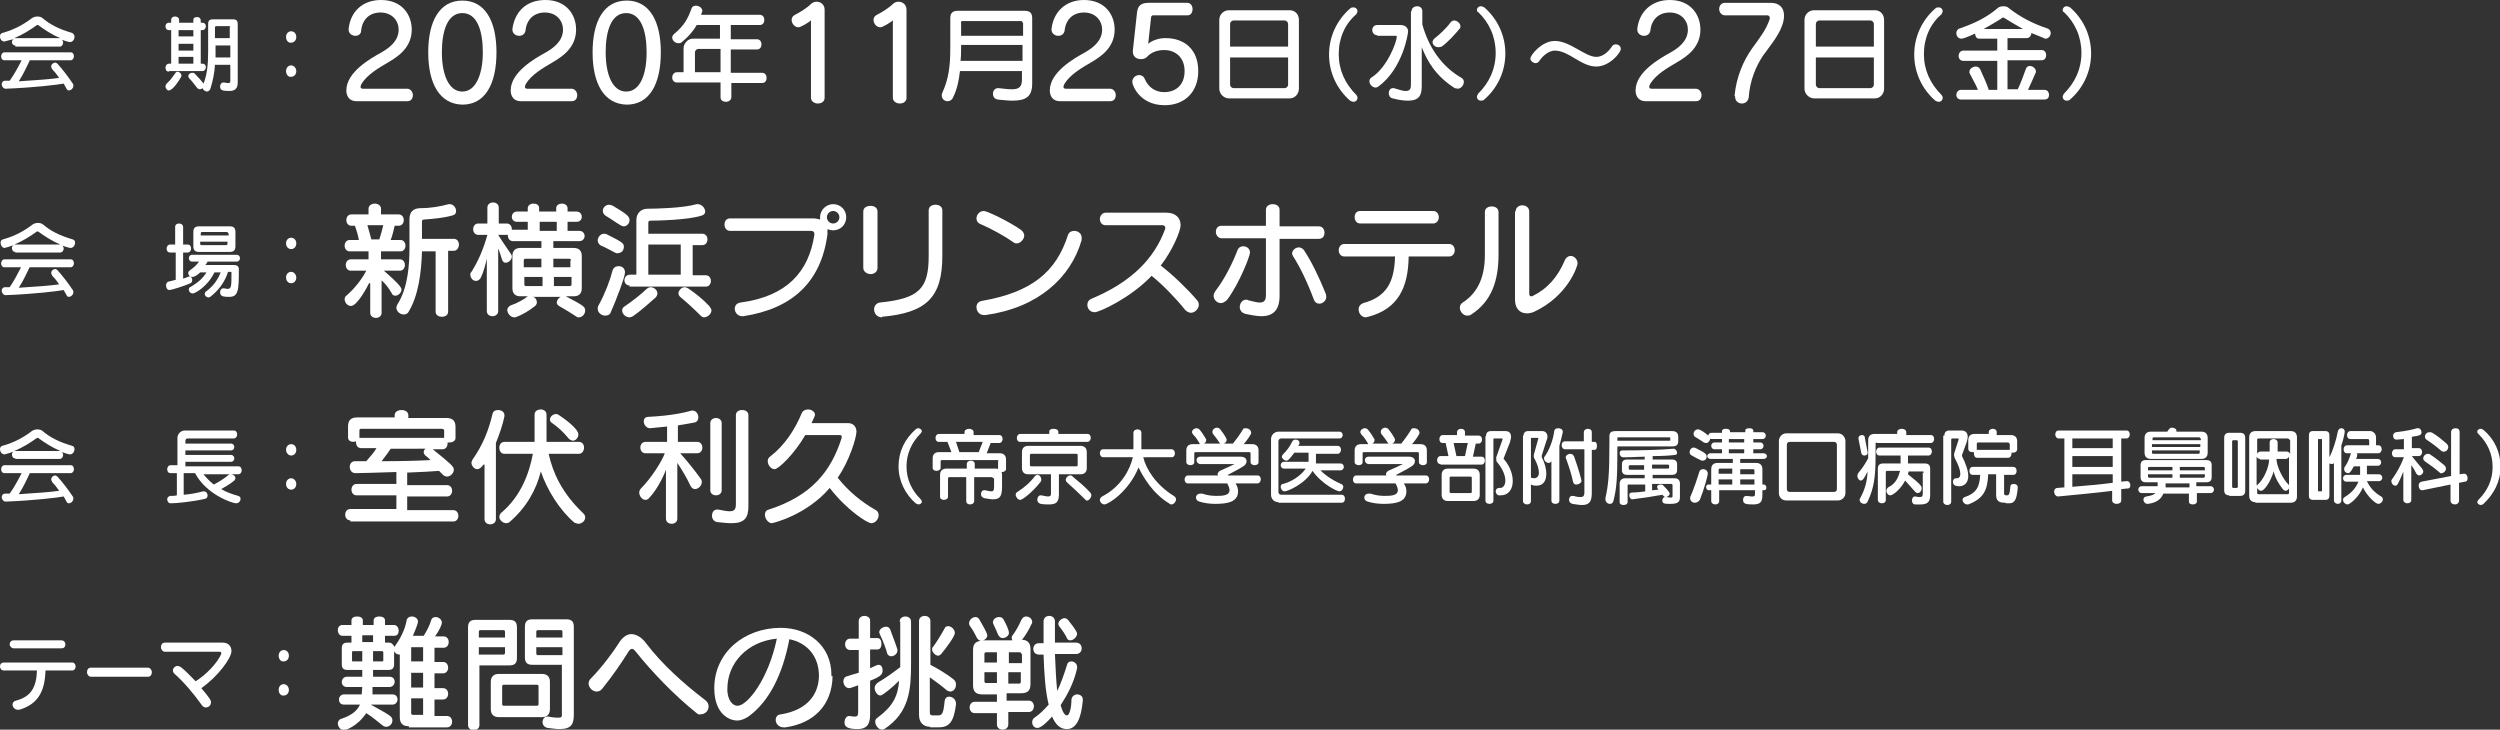 <?xml version="1.0" encoding="utf-8"?>
<!-- Generator: Adobe Illustrator 24.0.0, SVG Export Plug-In . SVG Version: 6.00 Build 0)  -->
<svg version="1.1" id="レイヤー_1" xmlns="http://www.w3.org/2000/svg" xmlns:xlink="http://www.w3.org/1999/xlink" x="0px"
	 y="0px" viewBox="0 0 439.6 128.3" style="enable-background:new 0 0 439.6 128.3;" xml:space="preserve">
<rect x="0" y="0" width="439.6" height="128.3" fill="#333333" stroke="none"/>
<style type="text/css">
	.st0{fill:#FFFFFF;}
</style>
<g>
	<path class="st0" d="M2.7,8C2.3,8,2.1,7.7,2.1,7.4c0-0.2,0.1-0.4,0.3-0.5C1.8,7,0.8,7.3,0.8,7.3C0.3,7.3,0,6.9,0,6.4
		c0-0.3,0.1-0.5,0.4-0.6c2.2-0.6,3.9-1.6,5.2-2.6c0.3-0.2,0.6-0.3,1-0.3c0.3,0,0.7,0.1,0.9,0.3c1.3,1.1,2.8,1.9,5.2,2.6
		C13,6,13.1,6.2,13.1,6.5c0,0.4-0.3,0.9-0.8,0.9c-0.2,0-1.2-0.3-1.4-0.4c0.1,0.1,0.2,0.3,0.2,0.5c0,0.3-0.2,0.7-0.6,0.7H2.7z
		 M5.2,10.7c-0.4,0.8-1,2.2-1.9,3.6c3.2-0.2,5.8-0.4,7.1-0.6c-0.4-0.6-0.8-1.1-1.2-1.5C9.1,12,9,11.9,9,11.7c0-0.4,0.4-0.7,0.7-0.7
		c0.1,0,0.3,0.1,0.4,0.2c0.9,1,1.9,2.3,2.7,3.5c0.1,0.1,0.1,0.3,0.1,0.4c0,0.4-0.4,0.8-0.8,0.8c-0.2,0-0.3-0.1-0.4-0.3
		c-0.2-0.3-0.3-0.6-0.5-0.9c-1.1,0.2-5.1,0.7-10.2,0.9h0c-0.4,0-0.7-0.4-0.7-0.8c0-0.3,0.2-0.6,0.6-0.6c0.3,0,0.5,0,0.8,0
		c0.8-1.1,1.6-2.6,2.1-3.6H0.8c-0.4,0-0.6-0.3-0.6-0.7c0-0.3,0.2-0.7,0.6-0.7h11.6c0.4,0,0.6,0.3,0.6,0.7c0,0.3-0.2,0.7-0.6,0.7H5.2
		z M10.6,6.7C9.1,6.1,7.8,5.2,6.7,4.4c0,0-0.1,0-0.1,0c0,0-0.1,0-0.1,0C5.4,5.2,4,6.1,2.5,6.7H10.6z"/>
	<path class="st0" d="M29.7,12.6c-0.4,0-0.6-0.3-0.6-0.7c0-0.3,0.2-0.7,0.6-0.7h0.4V5.3h-0.4c-0.4,0-0.6-0.3-0.6-0.7
		c0-0.3,0.2-0.6,0.6-0.6h0.4V3.5c0-0.4,0.3-0.6,0.7-0.6c0.3,0,0.7,0.2,0.7,0.6V4H34V3.5C34,3.1,34.3,3,34.7,3c0.3,0,0.6,0.2,0.6,0.6
		V4h0.3c0.4,0,0.6,0.3,0.6,0.6c0,0.3-0.2,0.7-0.6,0.7h-0.3v5.9h0.3c0.4,0,0.6,0.3,0.6,0.6c0,0.3-0.2,0.7-0.6,0.7H29.7z M29.1,15.2
		c0-0.2,0.1-0.3,0.2-0.5c0.6-0.5,1-1.1,1.5-1.8c0.1-0.2,0.3-0.3,0.4-0.3c0.3,0,0.7,0.3,0.7,0.7c0,0.1,0,0.2-0.1,0.3
		c-0.2,0.4-1.4,2.3-2.1,2.3C29.5,16,29.1,15.6,29.1,15.2z M34,5.3h-2.6v1.1H34V5.3z M34,7.7h-2.6v1.2H34V7.7z M34,10h-2.6v1.2H34V10
		z M40.5,11.4h-2.7c-0.1,1.6-0.4,2.9-0.8,4.2c-0.1,0.3-0.4,0.5-0.6,0.5c-0.3,0-0.7-0.3-0.8-0.6c-0.1,0.1-0.3,0.2-0.5,0.2
		c-0.1,0-0.3-0.1-0.4-0.2c-0.4-0.5-0.9-1.2-1.4-1.7c-0.1-0.1-0.2-0.3-0.2-0.4c0-0.3,0.3-0.6,0.7-0.6c0.1,0,0.3,0,0.4,0.1
		c0.4,0.4,1.4,1.5,1.6,1.8c0.6-1.6,0.8-3.2,0.8-5.7V4.2c0-0.6,0.3-0.8,0.8-0.8H41c0.6,0,0.8,0.3,0.8,0.8v10.3c0,1-0.4,1.5-1.5,1.5
		c-1.3,0-1.6-0.2-1.6-0.8c0-0.3,0.2-0.7,0.6-0.7c0,0,0.1,0,0.1,0c0.4,0.1,0.6,0.1,0.8,0.1c0.2,0,0.3-0.1,0.3-0.4V11.4z M40.5,8h-2.6
		v0.9c0,0.4,0,0.9,0,1.2h2.6V8z M40.5,4.8c0-0.1-0.1-0.2-0.2-0.2H38c-0.1,0-0.2,0.1-0.2,0.2v1.9h2.6V4.8z"/>
	<path class="st0" d="M50.3,6.5c0-0.6,0.4-1,0.9-1c0.5,0,0.9,0.4,0.9,1c0,0.6-0.4,1-0.9,1C50.7,7.6,50.3,7.1,50.3,6.5z M50.3,12.5
		c0-0.6,0.4-1,0.9-1c0.5,0,0.9,0.5,0.9,1c0,0.6-0.4,1-0.9,1C50.7,13.6,50.3,13.1,50.3,12.5z"/>
	<path class="st0" d="M62.7,17.8c-1.2,0-1.8-0.8-1.8-1.9c0-3.2,4.2-5.6,6.2-6.7c1.2-0.7,3-1.9,3-4c0-1.5-1.1-3-3.2-3
		c-1.9,0-3.2,1.2-3.4,3.2C63.5,6,63,6.3,62.5,6.3c-0.6,0-1.2-0.4-1.2-1.1V5.1C61.6,2.1,63.7,0,67,0c3.7,0,5.4,2.6,5.4,5.2
		c0,3.1-2.3,4.7-4.2,5.8c-1.7,1-3.6,2.1-4.6,3.7c-0.1,0.2-0.2,0.4-0.2,0.6c0,0.2,0.2,0.3,0.4,0.3h7.8c0.6,0,1,0.6,1,1.1
		c0,0.6-0.3,1.1-1,1.1H62.7z"/>
	<path class="st0" d="M75.3,9.2c0-5.5,2-9.1,6-9.1c4,0,6,3.6,6,9.1c0,5.6-2,9.2-6,9.2C77.3,18.3,75.3,14.7,75.3,9.2z M84.9,9.2
		c0-3.8-1-6.9-3.6-6.9c-2.6,0-3.6,3.1-3.6,6.9c0,3.9,1.2,6.9,3.6,6.9C83.7,16.1,84.9,13,84.9,9.2z"/>
	<path class="st0" d="M91.6,17.8c-1.2,0-1.8-0.8-1.8-1.9c0-3.2,4.2-5.6,6.2-6.7c1.2-0.7,3-1.9,3-4c0-1.5-1.1-3-3.2-3
		c-1.9,0-3.2,1.2-3.4,3.2c-0.1,0.6-0.6,0.9-1.1,0.9c-0.6,0-1.2-0.4-1.2-1.1V5.1C90.5,2.1,92.5,0,95.9,0c3.7,0,5.4,2.6,5.4,5.2
		c0,3.1-2.3,4.7-4.2,5.8c-1.7,1-3.6,2.1-4.6,3.7c-0.1,0.2-0.2,0.4-0.2,0.6c0,0.2,0.2,0.3,0.4,0.3h7.8c0.6,0,1,0.6,1,1.1
		c0,0.6-0.3,1.1-1,1.1H91.6z"/>
	<path class="st0" d="M104.2,9.2c0-5.5,2-9.1,6-9.1c4,0,6,3.6,6,9.1c0,5.6-2,9.2-6,9.2C106.2,18.3,104.2,14.7,104.2,9.2z M113.7,9.2
		c0-3.8-1-6.9-3.6-6.9c-2.6,0-3.6,3.1-3.6,6.9c0,3.9,1.2,6.9,3.6,6.9C112.6,16.1,113.7,13,113.7,9.2z"/>
	<path class="st0" d="M128.6,14.5v2.6c0,0.5-0.5,0.8-0.9,0.8c-0.5,0-1-0.2-1-0.8v-2.6H119c-0.5,0-0.8-0.4-0.8-0.9
		c0-0.4,0.3-0.9,0.8-0.9h1.2V8.5c0-0.9,0.8-1.7,1.6-1.7h4.8V4.4h-4.1c-0.6,1.1-1.5,2.1-2.6,3c-0.2,0.2-0.4,0.2-0.6,0.2
		c-0.6,0-1.1-0.5-1.1-1c0-0.2,0.1-0.4,0.3-0.6c1.8-1.5,2.4-2.6,3.1-4.5c0.1-0.4,0.5-0.5,0.8-0.5c0.5,0,1.1,0.4,1.1,0.9
		c0,0.1,0,0.2-0.1,0.3c0,0.1-0.1,0.2-0.1,0.4h10.3c0.5,0,0.8,0.4,0.8,0.9c0,0.4-0.2,0.9-0.8,0.9h-5.1v2.5h4.6c0.5,0,0.8,0.4,0.8,0.9
		c0,0.4-0.2,0.9-0.8,0.9h-4.6v4.1h5.5c0.5,0,0.8,0.4,0.8,0.9c0,0.4-0.2,0.9-0.8,0.9H128.6z M126.7,8.6h-3.9c-0.3,0-0.6,0.3-0.6,0.6
		v3.5h4.5V8.6z"/>
	<path class="st0" d="M142.7,3.5c-0.4,0.4-1.9,1.3-2.3,1.3c-0.7,0-1.2-0.7-1.2-1.3c0-0.4,0.2-0.7,0.6-0.9c0.8-0.4,2.1-1.2,2.8-1.9
		c0.3-0.3,0.7-0.4,1-0.4c0.7,0,1.4,0.5,1.4,1.4v15.5c0,0.7-0.6,1-1.2,1c-0.6,0-1.2-0.4-1.2-1V3.5z"/>
	<path class="st0" d="M157.1,3.5c-0.4,0.4-1.9,1.3-2.3,1.3c-0.7,0-1.2-0.7-1.2-1.3c0-0.4,0.2-0.7,0.6-0.9c0.8-0.4,2.1-1.2,2.8-1.9
		c0.3-0.3,0.7-0.4,1-0.4c0.7,0,1.4,0.5,1.4,1.4v15.5c0,0.7-0.6,1-1.2,1c-0.6,0-1.2-0.4-1.2-1V3.5z"/>
	<path class="st0" d="M179.8,12.5h-11c-0.2,1.7-0.5,3.2-1.2,4.6c-0.2,0.5-0.6,0.7-1,0.7c-0.5,0-1-0.4-1-1c0-0.2,0-0.3,0.1-0.5
		c1.1-2.4,1.4-4.6,1.4-7.9V3.2c0-0.9,0.4-1.3,1.3-1.3h11.8c0.9,0,1.3,0.4,1.3,1.3v11.5c0,2.3-1.1,3-3.5,3c-0.7,0-1.6-0.1-2.6-0.2
		c-0.5-0.1-0.8-0.5-0.8-1c0-0.5,0.3-1,0.9-1c0.1,0,0.1,0,0.1,0c0.9,0.1,1.7,0.2,2.3,0.2c1.4,0,1.8-0.5,1.8-1.8V12.5z M179.8,7.9H169
		v0.4c0,0.8,0,1.6-0.1,2.4h10.9V7.9z M179.8,4c0-0.2-0.1-0.3-0.3-0.3h-10.3C169,3.7,169,3.8,169,4v2.3h10.9V4z"/>
	<path class="st0" d="M186.4,17.8c-1.2,0-1.8-0.8-1.8-1.9c0-3.2,4.2-5.6,6.2-6.7c1.2-0.7,3-1.9,3-4c0-1.5-1.1-3-3.2-3
		c-1.9,0-3.2,1.2-3.4,3.2c-0.1,0.6-0.6,0.9-1.1,0.9c-0.6,0-1.2-0.4-1.2-1.1V5.1c0.3-2.9,2.4-5.1,5.7-5.1c3.7,0,5.4,2.6,5.4,5.2
		c0,3.1-2.3,4.7-4.2,5.8c-1.7,1-3.6,2.1-4.6,3.7c-0.1,0.2-0.2,0.4-0.2,0.6c0,0.2,0.2,0.3,0.4,0.3h7.8c0.6,0,1,0.6,1,1.1
		c0,0.6-0.3,1.1-1,1.1H186.4z"/>
	<path class="st0" d="M202.6,2.8c-0.1,0-0.2,0.1-0.2,0.3l-0.5,4.6c0.7-0.6,1.9-1,3-1c3.5,0,5.8,2.1,5.8,5.8c0,3.7-2.4,6-5.9,6
		c-4.4,0-5.7-3.5-5.7-4.1c0-0.7,0.6-1.2,1.2-1.2c0.4,0,0.8,0.2,1,0.7c0.6,1.4,1.8,2.3,3.4,2.3c2.2,0,3.6-1.4,3.6-3.7
		s-1.5-3.7-3.6-3.7c-1.2,0-2.3,0.4-3,1.2c-0.3,0.3-0.7,0.4-1.1,0.4c-0.7,0-1.4-0.4-1.4-1.3c0-0.1,0-0.1,0-0.2l0.7-6.4
		c0.1-1.4,0.6-2,2.1-2h6.8c0.6,0,0.9,0.6,0.9,1.1c0,0.6-0.3,1.1-0.9,1.1H202.6z"/>
	<path class="st0" d="M216.1,17.3c-0.9,0-1.7-0.8-1.7-1.7V3.5c0-1,0.8-1.7,1.7-1.7h10.7c0.9,0,1.6,0.7,1.6,1.7v12.1
		c0,0.9-0.7,1.7-1.6,1.7H216.1z M226.5,4.2c0-0.3-0.3-0.6-0.6-0.6h-9c-0.3,0-0.6,0.3-0.6,0.6v4h10.2V4.2z M226.5,10.1h-10.2v4.8
		c0,0.3,0.3,0.6,0.6,0.6h9c0.3,0,0.6-0.3,0.6-0.6V10.1z"/>
	<path class="st0" d="M235.4,9.5c0,2.8,1.1,5.2,3.1,7.2c0.1,0.1,0.2,0.3,0.2,0.5c0,0.4-0.3,0.7-0.7,0.7c-0.2,0-0.4-0.1-0.6-0.2
		c-2.3-2-3.7-4.9-3.7-8.1c0-3.2,1.4-6.1,3.7-8.1c0.2-0.2,0.4-0.2,0.6-0.2c0.4,0,0.7,0.3,0.7,0.7c0,0.1-0.1,0.3-0.2,0.5
		C236.5,4.2,235.4,6.7,235.4,9.5z"/>
	<path class="st0" d="M242.2,6.2c-0.6,0-0.9-0.5-0.9-0.9c0-0.5,0.3-0.9,0.9-0.9h4.1c0.8,0,1.3,0.5,1.3,1.1c0,0.4-0.9,6.5-5.2,9.7
		c-0.2,0.1-0.3,0.2-0.5,0.2c-0.6,0-1.1-0.6-1.1-1.1c0-0.3,0.1-0.5,0.4-0.7c2.7-1.7,4.4-6.2,4.4-7.1c0-0.1,0-0.2-0.1-0.2H242.2z
		 M248.2,2c0-0.6,0.5-0.9,1-0.9c0.5,0,0.9,0.3,0.9,0.9v2.3c1.2,4.3,3.6,7.5,6.9,9.4c0.3,0.2,0.4,0.4,0.4,0.7c0,0.6-0.5,1.2-1.1,1.2
		c-0.1,0-0.3-0.1-0.5-0.1c-3.4-2.2-4.8-4.7-5.8-7.2v6.8c0,1.6-0.4,2.6-2.4,2.6c-0.7,0-1.6-0.1-2.7-0.4c-0.5-0.1-0.7-0.5-0.7-0.9
		c0-0.5,0.3-0.9,0.7-0.9c0.1,0,0.1,0,0.2,0c1,0.3,1.6,0.5,2.1,0.5c0.9,0,0.9-0.6,0.9-1.4V2z M252.9,8.3c-0.5,0-1-0.4-1-0.9
		c0-0.2,0.1-0.4,0.3-0.6c0.9-0.7,2.1-1.8,2.9-2.9c0.2-0.2,0.4-0.3,0.6-0.3c0.5,0,1.1,0.5,1.1,1c0,0.1,0,0.3-0.1,0.4
		c-1,1.2-2.1,2.4-3.2,3.2C253.2,8.3,253,8.3,252.9,8.3z"/>
	<path class="st0" d="M259.7,1.8c0-0.4,0.3-0.7,0.7-0.7c0.2,0,0.4,0.1,0.6,0.2c2.3,2,3.7,4.9,3.7,8.1c0,3.2-1.4,6.1-3.7,8.1
		c-0.2,0.2-0.4,0.2-0.6,0.2c-0.4,0-0.7-0.3-0.7-0.7c0-0.1,0.1-0.3,0.2-0.5c2-2,3.1-4.4,3.1-7.2c0-2.8-1.1-5.3-3.1-7.2
		C259.8,2.1,259.7,2,259.7,1.8z"/>
	<path class="st0" d="M280.7,11.7c-2.7,0-4.8-2.8-7.3-2.8c-1.3,0-2.4,1.3-2.8,1.9c-0.1,0.2-0.4,0.3-0.6,0.3c-0.4,0-0.9-0.4-0.9-0.8
		c0-0.6,2-3.1,4.3-3.1c2.7,0,5.3,2.8,7.3,2.8c1.4,0,2.4-1.3,2.8-1.9c0.1-0.2,0.4-0.3,0.6-0.3c0.5,0,0.9,0.3,0.9,0.8
		C285,9.3,283,11.7,280.7,11.7z"/>
	<path class="st0" d="M289.4,17.8c-1.2,0-1.8-0.8-1.8-1.9c0-3.2,4.2-5.6,6.2-6.7c1.2-0.7,3-1.9,3-4c0-1.5-1.1-3-3.2-3
		c-1.9,0-3.2,1.2-3.4,3.2c-0.1,0.6-0.6,0.9-1.1,0.9c-0.6,0-1.2-0.4-1.2-1.1V5.1c0.3-2.9,2.4-5.1,5.7-5.1c3.7,0,5.4,2.6,5.4,5.2
		c0,3.1-2.3,4.7-4.2,5.8c-1.7,1-3.6,2.1-4.6,3.7c-0.1,0.2-0.2,0.4-0.2,0.6c0,0.2,0.2,0.3,0.4,0.3h7.8c0.6,0,1,0.6,1,1.1
		c0,0.6-0.3,1.1-1,1.1H289.4z"/>
	<path class="st0" d="M305,16.9c0.3-3.4,1.6-6.3,3.1-8.4c1.3-1.8,2.5-3.3,3.1-5.2c0-0.1,0-0.2,0-0.2c0-0.2-0.2-0.4-0.4-0.4h-7.5
		c-0.6,0-1-0.6-1-1.1s0.3-1.1,1-1.1h8.1c1.4,0,2.3,0.8,2.3,2.2c0,0.3,0,0.6-0.1,1c-0.5,2.2-2.1,4-3.6,6.1c-1.2,1.8-2.3,4.3-2.5,7.3
		c-0.1,0.7-0.6,1.1-1.2,1.1c-0.6,0-1.2-0.4-1.2-1.2V16.9z"/>
	<path class="st0" d="M319,17.3c-0.9,0-1.7-0.8-1.7-1.7V3.5c0-1,0.8-1.7,1.7-1.7h10.7c0.9,0,1.6,0.7,1.6,1.7v12.1
		c0,0.9-0.7,1.7-1.6,1.7H319z M329.5,4.2c0-0.3-0.3-0.6-0.6-0.6h-9c-0.3,0-0.6,0.3-0.6,0.6v4h10.2V4.2z M329.5,10.1h-10.2v4.8
		c0,0.3,0.3,0.6,0.6,0.6h9c0.3,0,0.6-0.3,0.6-0.6V10.1z"/>
	<path class="st0" d="M338.3,9.5c0,2.8,1.1,5.2,3.1,7.2c0.1,0.1,0.2,0.3,0.2,0.5c0,0.4-0.3,0.7-0.7,0.7c-0.2,0-0.4-0.1-0.6-0.2
		c-2.3-2-3.7-4.9-3.7-8.1c0-3.2,1.4-6.1,3.7-8.1c0.2-0.2,0.4-0.2,0.6-0.2c0.4,0,0.7,0.3,0.7,0.7c0,0.1-0.1,0.3-0.2,0.5
		C339.4,4.2,338.3,6.7,338.3,9.5z"/>
	<path class="st0" d="M344.8,17.5c-0.5,0-0.8-0.4-0.8-0.8c0-0.4,0.3-0.9,0.8-0.9h3c-0.3-0.8-0.9-1.8-1.4-2.8
		c-0.1-0.1-0.1-0.3-0.1-0.4c0-0.5,0.6-0.9,1.1-0.9c0.3,0,0.6,0.1,0.8,0.5c0.5,1.1,1.2,2.6,1.5,3.6h1.5v-5.1h-6
		c-0.5,0-0.8-0.4-0.8-0.9c0-0.4,0.3-0.9,0.8-0.9h6V6.8h-3.2c-0.5,0-0.7-0.5-0.7-0.9c-0.2,0.1-1.9,0.9-2.4,0.9c-0.6,0-0.9-0.5-0.9-1
		c0-0.3,0.2-0.7,0.6-0.8c2.6-0.9,4.7-1.9,6.7-3.6c0.2-0.2,0.6-0.3,1-0.3c0.4,0,0.7,0.1,0.9,0.3c1.9,1.5,4.1,2.7,6.8,3.6
		c0.4,0.1,0.6,0.5,0.6,0.8c0,0.5-0.4,1-0.9,1c-0.1,0-0.2,0-0.3-0.1c-0.7-0.3-1.5-0.6-2.2-0.9c0,0.4-0.3,0.9-0.8,0.9H353v2.1h6
		c0.5,0,0.8,0.4,0.8,0.9c0,0.4-0.2,0.9-0.8,0.9h-6v5.1h1.8c0.5-1,1-2.4,1.4-3.5c0.1-0.4,0.4-0.6,0.7-0.6c0.5,0,1.1,0.4,1.1,1
		c0,0.1,0,0.2-0.1,0.3c-0.4,1-0.9,2-1.3,2.9h2.9c0.5,0,0.8,0.4,0.8,0.9c0,0.4-0.2,0.8-0.8,0.8H344.8z M355.7,5.1
		c-0.9-0.5-2.2-1.3-3.2-1.9c-0.1-0.1-0.2-0.1-0.3-0.1s-0.2,0-0.2,0.1c-0.9,0.6-2.3,1.4-3.2,1.9H355.7z"/>
	<path class="st0" d="M362.7,1.8c0-0.4,0.3-0.7,0.7-0.7c0.2,0,0.4,0.1,0.6,0.2c2.3,2,3.7,4.9,3.7,8.1c0,3.2-1.4,6.1-3.7,8.1
		c-0.2,0.2-0.4,0.2-0.6,0.2c-0.4,0-0.7-0.3-0.7-0.7c0-0.1,0.1-0.3,0.2-0.5c2-2,3.1-4.4,3.1-7.2c0-2.8-1.1-5.3-3.1-7.2
		C362.8,2.1,362.7,2,362.7,1.8z"/>
	<path class="st0" d="M2.7,44.3c-0.4,0-0.6-0.3-0.6-0.7c0-0.2,0.1-0.4,0.3-0.5c-0.5,0.2-1.5,0.5-1.6,0.5c-0.4,0-0.7-0.5-0.7-0.9
		c0-0.3,0.1-0.5,0.4-0.6c2.2-0.6,3.9-1.6,5.2-2.6c0.3-0.2,0.6-0.3,1-0.3c0.3,0,0.7,0.1,0.9,0.3c1.3,1.1,2.8,1.9,5.2,2.6
		c0.3,0.1,0.4,0.3,0.4,0.6c0,0.4-0.3,0.9-0.8,0.9c-0.2,0-1.2-0.3-1.4-0.4c0.1,0.1,0.2,0.3,0.2,0.5c0,0.3-0.2,0.7-0.6,0.7H2.7z
		 M5.2,47c-0.4,0.8-1,2.2-1.9,3.6c3.2-0.2,5.8-0.4,7.1-0.6c-0.4-0.6-0.8-1.1-1.2-1.5C9.1,48.3,9,48.1,9,48c0-0.4,0.4-0.7,0.7-0.7
		c0.1,0,0.3,0.1,0.4,0.2c0.9,1,1.9,2.3,2.7,3.5c0.1,0.1,0.1,0.3,0.1,0.4c0,0.4-0.4,0.8-0.8,0.8c-0.2,0-0.3-0.1-0.4-0.3
		c-0.2-0.3-0.3-0.6-0.5-0.9c-1.1,0.2-5.1,0.7-10.2,0.9h0c-0.4,0-0.7-0.4-0.7-0.8c0-0.3,0.2-0.6,0.6-0.6c0.3,0,0.5,0,0.8,0
		C2.4,49.5,3.2,48,3.7,47H0.8c-0.4,0-0.6-0.3-0.6-0.7c0-0.3,0.2-0.7,0.6-0.7h11.6c0.4,0,0.6,0.3,0.6,0.7c0,0.3-0.2,0.7-0.6,0.7H5.2z
		 M10.6,43c-1.6-0.7-2.8-1.5-3.9-2.3c0,0-0.1,0-0.1,0c0,0-0.1,0-0.1,0c-1.1,0.8-2.5,1.7-4,2.3H10.6z"/>
	<path class="st0" d="M30.8,44.4h-0.9c-0.4,0-0.6-0.3-0.6-0.7c0-0.3,0.2-0.7,0.6-0.7h0.9v-3.1c0-0.4,0.3-0.6,0.7-0.6
		c0.3,0,0.7,0.2,0.7,0.6v3.1H33c0.4,0,0.6,0.3,0.6,0.7c0,0.3-0.2,0.7-0.6,0.7h-0.8V49c0.3-0.1,0.6-0.2,0.8-0.3
		c0.1,0,0.2-0.1,0.3-0.1c0.3,0,0.5,0.3,0.5,0.6c0,0.3-0.1,0.5-0.3,0.6c-1.1,0.5-3.4,1.2-3.7,1.2c-0.4,0-0.6-0.4-0.6-0.8
		c0-0.3,0.1-0.6,0.5-0.7c0.4-0.1,0.9-0.2,1.2-0.3V44.4z M40.1,47.8c-0.5,1.6-1.5,3.1-3,4.3c-0.1,0.1-0.3,0.2-0.4,0.2
		c-0.4,0-0.7-0.3-0.7-0.6c0-0.2,0.1-0.4,0.3-0.5c1.2-0.9,2-2,2.5-3.3h-1.1c-1.2,2.5-3.4,3.7-3.8,3.7c-0.4,0-0.7-0.3-0.7-0.7
		c0-0.2,0.1-0.4,0.4-0.5c1.2-0.7,2.1-1.5,2.7-2.5h-1.1c-0.6,0.6-1.1,0.8-1.4,0.8c-0.4,0-0.7-0.3-0.7-0.7c0-0.2,0.1-0.3,0.2-0.4
		c0.7-0.5,1.3-1,1.7-1.6h-1.2c-0.4,0-0.6-0.3-0.6-0.6c0-0.3,0.2-0.6,0.6-0.6h7.8c0.4,0,0.6,0.3,0.6,0.6c0,0.3-0.2,0.6-0.6,0.6h-5.1
		c-0.1,0.2-0.2,0.4-0.4,0.6h5c0.6,0,0.9,0.2,0.9,0.8c0,3.7-0.1,4.8-1.7,4.8c-0.3,0-0.7,0-1.1-0.1c-0.3-0.1-0.5-0.3-0.5-0.7
		c0-0.4,0.2-0.7,0.6-0.7c0,0,0.1,0,0.1,0c0.2,0,0.4,0.1,0.6,0.1c0.7,0,0.7-0.5,0.7-2.9c0-0.1-0.1-0.1-0.1-0.1H40.1z M35,44.3
		c-0.7,0-1-0.3-1-1v-2.5c0-0.7,0.3-1,1-1h5.4c0.7,0,1,0.3,1,1v2.5c0,0.7-0.3,1-1,1H35z M40.1,41c0-0.1-0.1-0.2-0.2-0.2h-4.4
		c-0.1,0-0.2,0.1-0.2,0.2v0.4h4.9V41z M40.1,42.5h-4.9v0.4c0,0.1,0.1,0.2,0.2,0.2h4.4c0.1,0,0.2-0.1,0.2-0.2V42.5z"/>
	<path class="st0" d="M50.3,42.8c0-0.6,0.4-1,0.9-1c0.5,0,0.9,0.4,0.9,1c0,0.6-0.4,1-0.9,1C50.7,43.8,50.3,43.4,50.3,42.8z
		 M50.3,48.8c0-0.6,0.4-1,0.9-1c0.5,0,0.9,0.5,0.9,1c0,0.6-0.4,1-0.9,1C50.7,49.8,50.3,49.4,50.3,48.8z"/>
	<path class="st0" d="M64.9,49.8c-0.4,0.8-2.1,4-3.2,4c-0.6,0-1.1-0.6-1.1-1.2c0-0.2,0.1-0.5,0.3-0.6c1.5-1.3,2.8-3,3.5-4.4h-2.7
		c-0.6,0-0.9-0.5-0.9-1c0-0.5,0.3-1,0.9-1h3.1v-1.4h-3.3c-0.6,0-0.9-0.5-0.9-1c0-0.5,0.3-1,0.9-1h1.6c-0.1-0.7-0.4-1.7-0.7-2.5h-0.6
		c-0.6,0-0.9-0.5-0.9-1c0-0.5,0.3-1,0.9-1h3v-1c0-0.6,0.6-0.9,1.1-0.9s1.1,0.3,1.1,0.9v1h3.1c0.6,0,0.9,0.5,0.9,1c0,0.5-0.3,1-0.9,1
		h-0.7c-0.2,0.9-0.4,1.7-0.7,2.5h1.7c0.6,0,0.9,0.5,0.9,1c0,0.5-0.3,1-0.9,1H67v1.4h3.3c0.6,0,0.9,0.5,0.9,1c0,0.5-0.3,1-0.9,1h-2.8
		c3,2.6,3.1,3.1,3.1,3.3c0,0.6-0.6,1.1-1.1,1.1c-0.2,0-0.5-0.1-0.6-0.4c-0.5-0.9-1.2-1.8-1.8-2.3v5.7c0,0.6-0.5,0.9-1,0.9
		c-0.5,0-1-0.3-1-0.9V49.8z M66.7,42.1c0.3-0.9,0.5-1.7,0.7-2.5h-2.8c0.2,0.7,0.5,1.7,0.7,2.5H66.7z M76.6,44.2h-2.4
		c-0.1,3.6-0.6,7.8-2.4,10.7c-0.2,0.3-0.5,0.4-0.8,0.4c-0.6,0-1.3-0.5-1.3-1.2c0-0.2,0.1-0.4,0.2-0.6c1.9-3,2.1-7.2,2.1-9.9v-5
		c0-1.3,0.6-2,2-2c1.8,0,3.4-0.3,4.9-0.7c0.1,0,0.1,0,0.2,0c0.6,0,1.1,0.6,1.1,1.2c0,0.4-0.2,0.7-0.7,0.8c-1.4,0.4-3.4,0.6-4.9,0.7
		c-0.2,0-0.4,0.1-0.4,0.3v3.1h5.6c0.6,0,0.9,0.5,0.9,1c0,0.5-0.3,1.1-0.9,1.1h-1v10.7c0,0.6-0.5,0.9-1.1,0.9c-0.6,0-1.1-0.3-1.1-0.9
		V44.2z"/>
	<path class="st0" d="M99.5,52.1c3,1.6,3.4,1.8,3.4,2.5c0,0.6-0.5,1.2-1.1,1.2c-0.2,0-0.3,0-0.4-0.1c-0.9-0.6-2.2-1.4-3.1-1.9
		c-0.3-0.2-0.4-0.4-0.4-0.6c0-0.4,0.3-0.8,0.7-1h-5c0.5,0,0.8,0.5,0.8,1c0,0.2-0.1,0.4-0.3,0.6c-1,0.8-2.3,1.6-3.5,2
		c-0.1,0-0.2,0-0.2,0c-0.6,0-1.2-0.7-1.2-1.3c0-0.3,0.2-0.6,0.6-0.8c1.2-0.4,2.4-1.1,3-1.6h-1.3c-0.9,0-1.4-0.5-1.4-1.4v-5.7
		c0-0.9,0.5-1.4,1.4-1.4h3.7v-1.2h-5c-0.6,0-0.9-0.5-0.9-1v-0.1c-0.1,0-0.2,0-0.3,0h-1.4c0.8,1.3,1.8,2.7,2.2,3.3
		c0.1,0.2,0.2,0.3,0.2,0.5c0,0.6-0.6,1.1-1.1,1.1c-0.3,0-0.5-0.2-0.6-0.5c-0.2-0.5-0.4-1.4-0.7-2v11c0,0.6-0.5,0.9-1,0.9
		c-0.5,0-1-0.3-1-0.9v-9.2c-0.2,0.9-0.6,2.4-1,3.2c-0.2,0.5-0.6,0.7-0.9,0.7c-0.6,0-1-0.6-1-1.1c0-0.2,0-0.3,0.2-0.5
		c1.2-1.9,2.1-4,2.8-6.5h-1.6c-0.6,0-0.9-0.5-0.9-1c0-0.5,0.3-1,0.9-1h1.6v-2.8c0-0.6,0.5-0.9,1-0.9c0.5,0,1,0.3,1,0.9v2.8h1.4
		c0.6,0,0.9,0.5,0.9,1v0.1c0.1,0,0.2,0,0.3,0h2.5V39h-1.9c-0.6,0-0.9-0.4-0.9-0.9c0-0.4,0.3-0.9,0.9-0.9h1.9v-0.6
		c0-0.5,0.5-0.8,1-0.8s1,0.2,1,0.8v0.6h3v-0.6c0-0.5,0.5-0.8,1-0.8c0.5,0,1,0.3,1,0.8v0.6h1.6c0.6,0,0.9,0.5,0.9,0.9
		c0,0.5-0.3,0.9-0.9,0.9h-1.6v1.6h2.1c0.6,0,0.9,0.5,0.9,0.9s-0.3,0.9-0.9,0.9h-4.6v1.2h3.6c0.9,0,1.4,0.5,1.4,1.4v5.7
		c0,0.9-0.5,1.4-1.4,1.4H99.5z M95.3,45.5h-2.9c-0.2,0-0.3,0.1-0.3,0.3V47h3.1V45.5z M95.3,48.7h-3.1V50c0,0.2,0.1,0.3,0.3,0.3h2.9
		V48.7z M97.9,39h-3v1.6h3V39z M100.4,45.8c0-0.2-0.1-0.3-0.3-0.3h-2.8V47h3V45.8z M100.4,48.7h-3v1.6h2.8c0.2,0,0.3-0.1,0.3-0.3
		V48.7z"/>
	<path class="st0" d="M108.1,44.4c-1-0.5-1.6-0.9-2.4-1.2c-0.4-0.2-0.6-0.6-0.6-0.9c0-0.6,0.5-1.2,1.1-1.2c0.2,0,0.3,0,0.5,0.1
		c2.8,1.4,3,1.6,3,2.2c0,0.6-0.4,1.1-1,1.1C108.5,44.6,108.3,44.5,108.1,44.4z M106.4,55.5c-0.6,0-1.3-0.5-1.3-1.2
		c0-0.2,0-0.4,0.2-0.7c1.1-2,2-4.4,2.4-6c0.2-0.6,0.6-0.8,1.1-0.8c0.6,0,1.1,0.4,1.1,1.1c0,0.8-1.6,5-2.5,7
		C107.3,55.3,106.9,55.5,106.4,55.5z M109.1,39.6c-1-0.6-1.8-1.2-2.5-1.6c-0.4-0.2-0.6-0.6-0.6-0.9c0-0.6,0.5-1.1,1.1-1.1
		c0.2,0,0.5,0.1,0.7,0.2c2.3,1.4,2.9,1.8,2.9,2.5c0,0.6-0.5,1.1-1,1.1C109.5,39.8,109.3,39.7,109.1,39.6z M111.3,55.6
		c-0.2,0.1-0.4,0.2-0.6,0.2c-0.7,0-1.3-0.6-1.3-1.2c0-0.3,0.1-0.5,0.4-0.7c1.5-1,3.2-2.4,3.8-3c0.2-0.2,0.5-0.4,0.8-0.4
		c0.6,0,1.2,0.5,1.2,1.1c0,0.2-0.1,0.5-0.3,0.7C114.4,53.1,112.5,54.8,111.3,55.6z M110.7,50.2c-0.6,0-0.9-0.5-0.9-0.9
		c0-0.5,0.3-1,1-1h1.1v-9.6c0-1.3,0.9-2,2-2c1.4,0,6.2-0.1,8.6-0.8c0.1,0,0.2,0,0.2,0c0.7,0,1.3,0.7,1.3,1.3c0,0.3-0.2,0.6-0.6,0.7
		c-2.4,0.8-8,0.9-9,0.9c-0.2,0-0.4,0.1-0.4,0.3v2h9.5c0.6,0,0.9,0.5,0.9,1s-0.3,1-0.9,1h-1.7v5.3h2.3c0.6,0,0.9,0.5,0.9,1
		s-0.3,1-0.9,1H110.7z M119.7,43h-5.7v5.3h5.7V43z M123.8,55.8c-0.2,0-0.4-0.1-0.6-0.3c-1.3-1.3-2.4-2.3-3.6-3.3
		c-0.2-0.2-0.3-0.4-0.3-0.6c0-0.5,0.5-1.1,1.1-1.1c0.2,0,0.4,0.1,0.6,0.2c1.2,0.8,2.7,2,3.7,3.1c0.2,0.3,0.4,0.5,0.4,0.8
		C125.1,55.2,124.4,55.8,123.8,55.8z"/>
	<path class="st0" d="M128.4,40.6c-0.7,0-1-0.6-1-1.1c0-0.6,0.3-1.1,1-1.1H143c0.4,0,0.8,0.1,1.2,0.2c0-0.1,0-0.2,0-0.4
		c0-1.3,1.1-2.3,2.3-2.3c1.3,0,2.3,1,2.3,2.3c0,1.3-1,2.3-2.3,2.3c-0.4,0-0.7-0.1-1-0.2c0,0.1,0,0.3,0,0.4c0,0.2,0,0.3,0,0.5
		c-1.1,8.4-6.2,13.1-14.8,14.4c-0.1,0-0.2,0-0.2,0c-0.8,0-1.3-0.7-1.3-1.3c0-0.5,0.3-1,1-1.1c8.2-1.1,12-5.4,13-11.9
		c0,0,0-0.1,0-0.2c0-0.3-0.2-0.5-0.6-0.5H128.4z M146.5,37.1c-0.6,0-1.1,0.5-1.1,1.1c0,0.6,0.5,1.1,1.1,1.1s1.1-0.5,1.1-1.1
		C147.6,37.6,147.1,37.1,146.5,37.1z"/>
	<path class="st0" d="M151.8,37.2c0-0.7,0.6-1,1.3-1c0.6,0,1.2,0.3,1.2,1v9.9c0,0.7-0.6,1.1-1.2,1.1c-0.6,0-1.3-0.4-1.3-1.1V37.2z
		 M155.1,55.8c-0.9,0-1.4-0.7-1.4-1.4c0-0.6,0.4-1.1,1-1.2c7-0.7,8.6-2.5,8.6-8.2v-8c0-0.7,0.6-1,1.2-1c0.6,0,1.2,0.3,1.2,1v8
		c0,7.3-2.8,10-10.6,10.7H155.1z"/>
	<path class="st0" d="M178.2,42.6c-1.4-1-3.9-2.4-5.8-3.2c-0.5-0.2-0.7-0.6-0.7-1c0-0.6,0.5-1.3,1.3-1.3c0.6,0,4.5,1.9,6.5,3.3
		c0.4,0.3,0.6,0.7,0.6,1c0,0.7-0.7,1.4-1.3,1.4C178.5,42.8,178.3,42.7,178.2,42.6z M173.3,55.4c-0.1,0-0.2,0-0.3,0
		c-0.8,0-1.3-0.7-1.3-1.4c0-0.5,0.3-1,1-1.1c8.6-1.5,13-5,15.1-11.6c0.2-0.5,0.6-0.7,1.1-0.7c0.6,0,1.3,0.4,1.3,1.2
		c0,0.1,0,0.2,0,0.4C188.3,48.8,182.6,54.1,173.3,55.4z"/>
	<path class="st0" d="M194.4,39.6c-0.7,0-1-0.6-1-1.1c0-0.5,0.4-1.1,1-1.1h10.7c1.6,0,2.5,0.9,2.5,2.2c0,1-1.4,4.4-3.5,7.1
		c2,1.5,4.8,4.2,6.4,6.1c0.2,0.2,0.3,0.5,0.3,0.8c0,0.7-0.7,1.4-1.4,1.4c-0.3,0-0.7-0.2-1-0.5c-1.5-1.9-3.9-4.4-5.9-6
		c-3.7,3.9-9.2,6.4-10,6.4c-0.8,0-1.3-0.6-1.3-1.3c0-0.4,0.2-0.9,0.8-1.1c6.9-2.9,11-7,12.9-12.3c0-0.1,0-0.1,0-0.2
		c0-0.2-0.2-0.4-0.5-0.4H194.4z"/>
	<path class="st0" d="M214.7,53.3c-0.7,0-1.3-0.6-1.3-1.3c0-0.2,0.1-0.5,0.3-0.8c1.7-2.2,3.1-5.1,3.9-7.2c0.2-0.5,0.6-0.7,1-0.7
		c0.6,0,1.2,0.4,1.2,1.1c0,0.6-1.8,5.3-4,8.3C215.4,53.1,215,53.3,214.7,53.3z M222.6,41.9h-7.8c-0.6,0-1-0.6-1-1.1
		c0-0.6,0.3-1.1,1-1.1h7.8v-2.8c0-0.7,0.6-1,1.2-1s1.2,0.3,1.2,1v2.9h6.9c0.7,0,1,0.6,1,1.1c0,0.6-0.3,1.1-1,1.1H225V52
		c0,2.5-1.1,3.6-3.2,3.6c-0.8,0-1.8-0.2-2.8-0.4c-0.7-0.2-1-0.7-1-1.2c0-0.6,0.4-1.3,1.1-1.3c0.1,0,0.3,0,0.4,0.1
		c0.9,0.2,1.5,0.4,2,0.4c0.8,0,1.1-0.4,1.1-1.3V41.9z M232,53.4c-0.4,0-0.8-0.2-1-0.8c-1.2-3.2-2.5-5.8-3.6-7.5
		c-0.1-0.2-0.2-0.4-0.2-0.5c0-0.6,0.6-1.1,1.2-1.1c0.3,0,0.7,0.2,0.9,0.5c1.3,2,2.5,4.4,3.8,7.6c0.1,0.2,0.1,0.4,0.1,0.5
		C233.3,52.8,232.6,53.4,232,53.4z"/>
	<path class="st0" d="M247.7,45.2c-0.1,5.3-1.8,9.1-7.1,10.5c-0.2,0-0.3,0.1-0.4,0.1c-0.8,0-1.3-0.7-1.3-1.4c0-0.5,0.3-0.9,0.8-1.1
		c4.1-1.1,5.5-3.7,5.6-8.2h-8.9c-0.7,0-1-0.6-1-1.1c0-0.6,0.4-1.1,1-1.1h18.4c0.7,0,1,0.6,1,1.1s-0.3,1.1-1,1.1H247.7z M239.2,39.3
		c-0.7,0-1-0.6-1-1.1c0-0.6,0.3-1.1,1-1.1H252c0.7,0,1,0.6,1,1.1c0,0.6-0.4,1.1-1,1.1H239.2z"/>
	<path class="st0" d="M261.1,37.3c0-0.7,0.6-1,1.2-1c0.6,0,1.2,0.3,1.2,1v7.5c0,4.5-1.2,8.2-4.8,10.5c-0.2,0.2-0.5,0.2-0.7,0.2
		c-0.7,0-1.3-0.7-1.3-1.4c0-0.4,0.2-0.7,0.5-0.9c2.8-1.8,3.9-4.7,3.9-8.4V37.3z M266.5,37.2c0-0.7,0.6-1.1,1.2-1.1
		c0.6,0,1.2,0.4,1.2,1.1v14.4c0,0.3,0.1,0.5,0.3,0.5c0.1,0,0.1,0,0.2,0c2.7-1.3,4.5-3.4,5.7-6.2c0.2-0.6,0.7-0.9,1.1-0.9
		c0.6,0,1.2,0.6,1.2,1.3c0,0.6-1.8,5.8-7.6,8.5c-0.4,0.2-0.9,0.3-1.3,0.3c-1.2,0-2.1-0.8-2.1-2.4V37.2z"/>
	<path class="st0" d="M2.7,80.6c-0.4,0-0.6-0.3-0.6-0.7c0-0.2,0.1-0.4,0.3-0.5c-0.5,0.2-1.5,0.5-1.6,0.5C0.3,79.9,0,79.4,0,79
		c0-0.3,0.1-0.5,0.4-0.6c2.2-0.6,3.9-1.6,5.2-2.6c0.3-0.2,0.6-0.3,1-0.3c0.3,0,0.7,0.1,0.9,0.3c1.3,1.1,2.8,1.9,5.2,2.6
		c0.3,0.1,0.4,0.3,0.4,0.6c0,0.4-0.3,0.9-0.8,0.9c-0.2,0-1.2-0.3-1.4-0.4c0.1,0.1,0.2,0.3,0.2,0.5c0,0.3-0.2,0.7-0.6,0.7H2.7z
		 M5.2,83.3c-0.4,0.8-1,2.2-1.9,3.6c3.2-0.2,5.8-0.4,7.1-0.6c-0.4-0.6-0.8-1.1-1.2-1.5C9.1,84.6,9,84.4,9,84.3
		c0-0.4,0.4-0.7,0.7-0.7c0.1,0,0.3,0.1,0.4,0.2c0.9,1,1.9,2.3,2.7,3.5c0.1,0.1,0.1,0.3,0.1,0.4c0,0.4-0.4,0.8-0.8,0.8
		c-0.2,0-0.3-0.1-0.4-0.3c-0.2-0.3-0.3-0.6-0.5-0.9c-1.1,0.2-5.1,0.7-10.2,0.9h0c-0.4,0-0.7-0.4-0.7-0.8c0-0.3,0.2-0.6,0.6-0.6
		c0.3,0,0.5,0,0.8,0c0.8-1.1,1.6-2.6,2.1-3.6H0.8c-0.4,0-0.6-0.3-0.6-0.7c0-0.3,0.2-0.7,0.6-0.7h11.6c0.4,0,0.6,0.3,0.6,0.7
		c0,0.3-0.2,0.7-0.6,0.7H5.2z M10.6,79.3c-1.6-0.7-2.8-1.5-3.9-2.3c0,0-0.1,0-0.1,0c0,0-0.1,0-0.1,0c-1.1,0.8-2.5,1.7-4,2.3H10.6z"
		/>
	<path class="st0" d="M35.7,83.3c0.5,0.6,1.1,1.3,1.9,1.9c0.8-0.4,1.9-1.1,2.6-1.7c0.1-0.1,0.2-0.1,0.4-0.1c0.4,0,0.8,0.3,0.8,0.7
		c0,0.1-0.1,0.3-0.2,0.4c-0.7,0.6-1.6,1.1-2.3,1.5c0.8,0.5,1.9,0.9,3,1.2c0.3,0.1,0.4,0.3,0.4,0.5c0,0.4-0.3,0.8-0.8,0.8
		c-0.6,0-5.2-1.5-7.2-5.3h-2V87c1.2-0.1,2.3-0.3,3.4-0.6c0.1,0,0.1,0,0.2,0c0.3,0,0.6,0.3,0.6,0.7c0,0.3-0.1,0.5-0.4,0.6
		c-2.1,0.5-5,0.8-6.1,0.8h0c-0.4,0-0.6-0.4-0.6-0.7c0-0.3,0.2-0.5,0.5-0.6c0.4,0,0.8,0,1.2-0.1v-3.9h-1.1c-0.4,0-0.6-0.3-0.6-0.7
		c0-0.3,0.2-0.7,0.6-0.7h1.2v-4.8c0-0.7,0.6-1.3,1.3-1.3h8.6c0.4,0,0.6,0.3,0.6,0.7c0,0.3-0.2,0.7-0.6,0.7h-8.1
		c-0.3,0-0.4,0.2-0.4,0.5V78h8c0.4,0,0.6,0.3,0.6,0.6c0,0.3-0.2,0.6-0.6,0.6h-8V80h8c0.4,0,0.6,0.3,0.6,0.6c0,0.3-0.2,0.6-0.6,0.6
		h-8V82h9.3c0.4,0,0.6,0.3,0.6,0.7c0,0.3-0.2,0.7-0.6,0.7H35.7z"/>
	<path class="st0" d="M50.3,79.1c0-0.6,0.4-1,0.9-1c0.5,0,0.9,0.4,0.9,1c0,0.6-0.4,1-0.9,1C50.7,80.1,50.3,79.6,50.3,79.1z
		 M50.3,85.1c0-0.6,0.4-1,0.9-1c0.5,0,0.9,0.5,0.9,1c0,0.6-0.4,1-0.9,1C50.7,86.1,50.3,85.7,50.3,85.1z"/>
	<path class="st0" d="M61.6,91.5c-0.6,0-0.9-0.5-0.9-1s0.3-1,0.9-1h8.1v-2.4h-7c-0.6,0-0.9-0.5-0.9-1c0-0.5,0.3-1,0.9-1h7V83
		c-2.8,0.1-6.6,0.2-7.2,0.2c-0.7,0-1-0.6-1-1.1c0-0.5,0.3-1,0.9-1c0.7,0,1.4,0,2,0c0.8-0.9,1.4-1.6,1.8-2.3h-2.7
		c-0.6,0-0.9-0.5-0.9-1c0-0.1,0-0.2,0-0.2c-0.1,0-0.3,0.1-0.4,0.1c-0.5,0-1-0.2-1-0.8v-1.9c0-1.1,0.5-1.6,1.6-1.6h6.6V73
		c0-0.6,0.6-0.9,1.2-0.9s1.2,0.3,1.2,0.9v0.5h6.7c1.1,0,1.6,0.5,1.6,1.6V77c0,0.5-0.5,0.8-1,0.8c-0.1,0-0.2,0-0.4,0
		c0,0.1,0,0.2,0,0.2c0,0.5-0.3,1-0.9,1h-1.7c3.2,2.6,3.7,3,3.7,3.6c0,0.6-0.6,1.2-1.2,1.2c-0.2,0-0.5-0.1-0.7-0.3
		c-0.2-0.2-0.5-0.5-0.7-0.7c-1.1,0.1-3.1,0.2-5.6,0.3v2.2h7c0.6,0,0.9,0.5,0.9,1c0,0.5-0.3,1-0.9,1h-7v2.4h8.1c0.6,0,0.9,0.5,0.9,1
		s-0.3,1-0.9,1H61.6z M78.1,75.7c0-0.2-0.2-0.3-0.5-0.3H63.5c-0.2,0-0.3,0.1-0.3,0.3V77c0.1,0,0.2,0,0.3,0h14.4c0.1,0,0.2,0,0.2,0
		V75.7z M68.7,78.9c-0.3,0.5-1,1.4-1.6,2.2c3.6,0,7-0.1,8.6-0.2c-0.3-0.3-0.6-0.6-0.9-0.8c-0.2-0.2-0.3-0.4-0.3-0.6
		c0-0.2,0.1-0.4,0.3-0.6H68.7z"/>
	<path class="st0" d="M85,81.7c-0.4,0.6-0.8,0.8-1.1,0.8c-0.5,0-1-0.6-1-1.1c0-0.2,0.1-0.4,0.2-0.6c1.7-2.4,2.8-5,3.5-8
		c0.1-0.5,0.5-0.7,1-0.7c0.5,0,1.1,0.3,1.1,0.9c0,0,0,0.1,0,0.2c-0.3,1.5-0.9,3.2-1.5,4.7v13.4c0,0.6-0.5,0.9-1,0.9
		c-0.5,0-1-0.3-1-0.9V81.7z M96.5,79.9c0.7,3.1,2.2,6.7,6.1,10.4c0.2,0.2,0.3,0.4,0.3,0.7c0,0.6-0.6,1.1-1.2,1.1
		c-0.2,0-0.4-0.1-0.7-0.2c-2.5-2.1-4.8-5.7-5.9-9c-0.8,3.2-2.5,6.3-5.5,8.9C89.5,91.9,89.2,92,89,92c-0.6,0-1.2-0.6-1.2-1.1
		c0-0.2,0.1-0.5,0.3-0.7c3.6-3,5-7.2,5.6-10.4h-5c-0.6,0-0.9-0.5-0.9-1.1c0-0.5,0.3-1,0.9-1H94c0-0.4,0-0.7,0-0.9v-3.9
		c0-0.6,0.5-0.9,1.1-0.9c0.5,0,1,0.3,1,0.9v3.9c0,0.3,0,0.6,0,0.9h5.7c0.6,0,0.9,0.5,0.9,1c0,0.5-0.3,1.1-0.9,1.1H96.5z M99.9,77
		c-0.9-1.1-1.8-1.9-2.8-2.6c-0.3-0.2-0.4-0.4-0.4-0.6c0-0.5,0.5-1,1.1-1c0.2,0,0.4,0.1,0.5,0.2c0.6,0.4,3.4,2.3,3.4,3.4
		c0,0.6-0.5,1.1-1,1.1C100.4,77.4,100.1,77.3,99.9,77z"/>
	<path class="st0" d="M117.3,82.1c-0.5,1.4-1.6,3.8-3.1,5.4c-0.2,0.3-0.5,0.4-0.7,0.4c-0.6,0-1.1-0.7-1.1-1.3c0-0.2,0.1-0.5,0.3-0.7
		c1.8-1.8,3.7-4.8,4.2-6.2h-3.4c-0.6,0-0.9-0.5-0.9-1c0-0.5,0.3-1,0.9-1h3.8V75c-0.9,0.1-1.9,0.2-3,0.3h0c-0.6,0-1.1-0.6-1.1-1.2
		c0-0.4,0.2-0.8,0.8-0.8c4.1-0.2,6.6-0.8,7.6-1.1c0.1,0,0.2,0,0.2,0c0.6,0,1,0.6,1,1.2c0,0.4-0.2,0.8-0.7,0.9
		c-0.6,0.1-1.6,0.3-2.9,0.5v2.9h3.4c0.6,0,0.9,0.5,0.9,1c0,0.5-0.3,1-0.9,1h-3c1.2,1.3,2.7,3.2,3.7,4.6c0.1,0.2,0.1,0.3,0.1,0.5
		c0,0.6-0.6,1.2-1.2,1.2c-0.3,0-0.6-0.2-0.8-0.6c-0.7-1.5-1.5-2.8-2.3-4v9.8c0,0.6-0.5,0.9-1,0.9s-1-0.3-1-0.9V82.1z M124.9,74.4
		c0-0.6,0.5-0.9,1-0.9s1,0.3,1,0.9v11.8c0,0.6-0.5,0.9-1,0.9s-1-0.3-1-0.9V74.4z M129.4,73c0-0.6,0.5-0.9,1.1-0.9s1.1,0.3,1.1,0.9
		V89c0,2.1-0.7,3-3,3c-0.7,0-1.5-0.1-2.5-0.2c-0.6-0.1-0.9-0.6-0.9-1.1c0-0.6,0.3-1.1,0.9-1.1c0.1,0,0.1,0,0.2,0
		c0.9,0.2,1.6,0.3,2,0.3c0.9,0,1.1-0.4,1.1-1.3V73z"/>
	<path class="st0" d="M141.6,76.5c-1.9,3.3-4.7,6-5.4,6c-0.6,0-1.2-0.7-1.2-1.4c0-0.3,0.1-0.6,0.4-0.8c2.6-2,4.4-4.8,5.6-7.7
		c0.2-0.4,0.6-0.6,1.1-0.6c0.6,0,1.2,0.4,1.2,0.9c0,0.1,0,0.2-0.1,0.4c-0.2,0.4-0.3,0.7-0.5,1.1h6.4c1,0,1.5,0.7,1.5,1.5
		c0,1-1.2,5.1-3.3,8.1c1.9,2.4,4.1,4.2,6.7,5.7c0.4,0.2,0.5,0.6,0.5,0.9c0,0.7-0.6,1.4-1.3,1.4c-0.7,0-4.4-2.4-7.3-6.2
		c-4.1,4.8-10,6.2-10.2,6.2c-0.6,0-1.2-0.8-1.2-1.5c0-0.4,0.2-0.8,0.7-0.9c7.4-2.4,10.9-6.6,12.8-12.6c0-0.1,0-0.2,0-0.2
		c0-0.2-0.1-0.3-0.3-0.3H141.6z"/>
	<path class="st0" d="M159.4,82c0,2.3,0.9,4.2,2.5,5.8c0.1,0.1,0.2,0.3,0.2,0.4c0,0.3-0.3,0.5-0.6,0.5c-0.1,0-0.3-0.1-0.5-0.2
		c-1.8-1.6-3-3.9-3-6.5s1.1-4.8,3-6.5c0.1-0.1,0.3-0.2,0.5-0.2c0.3,0,0.6,0.3,0.6,0.5c0,0.1-0.1,0.3-0.2,0.4
		C160.3,77.8,159.4,79.8,159.4,82z"/>
	<path class="st0" d="M175.6,81.1c0-0.1-0.1-0.2-0.3-0.2h-9.7c-0.1,0-0.2,0.1-0.2,0.2v1.2c0,0.3-0.4,0.5-0.7,0.5
		c-0.4,0-0.7-0.2-0.7-0.5v-1.7c0-0.7,0.4-1.1,1.1-1.1h2.2l-0.7-1.8h-1.5c-0.4,0-0.6-0.3-0.6-0.7c0-0.3,0.2-0.7,0.6-0.7h4.5V76
		c0-0.4,0.4-0.6,0.8-0.6c0.4,0,0.8,0.2,0.8,0.6v0.5h4.5c0.4,0,0.6,0.3,0.6,0.7c0,0.3-0.2,0.7-0.6,0.7h-1.5l-0.7,1.8h2.3
		c0.7,0,1.1,0.4,1.1,1.1v1.7c0,0.3-0.4,0.5-0.7,0.5c-0.4,0-0.7-0.2-0.7-0.5V81.1z M174.6,84.1c0-0.1-0.1-0.2-0.2-0.2h-3.1v4.2
		c0,0.4-0.4,0.6-0.7,0.6c-0.4,0-0.7-0.2-0.7-0.6v-4.2h-3c-0.1,0-0.2,0.1-0.2,0.2v3.3c0,0.3-0.4,0.5-0.7,0.5c-0.4,0-0.7-0.2-0.7-0.5
		v-3.9c0-0.7,0.4-1.1,1.1-1.1h3.6v-0.8c0-0.4,0.4-0.6,0.7-0.6c0.4,0,0.7,0.2,0.7,0.6v0.8h3.7c0.7,0,1.1,0.4,1.1,1.1v2
		c0,1.7-0.3,2.3-1.6,2.3c-0.4,0-0.9-0.1-1.5-0.2c-0.4-0.1-0.6-0.4-0.6-0.7c0-0.4,0.2-0.7,0.6-0.7c0,0,0.1,0,0.1,0
		c0.5,0.1,0.9,0.2,1.1,0.2c0.5,0,0.5-0.3,0.5-1.2V84.1z M172.8,77.7h-4.7l0.6,1.8h3.4L172.8,77.7z"/>
	<path class="st0" d="M179.4,87.9c-0.4,0-0.8-0.5-0.8-0.9c0-0.2,0.1-0.4,0.3-0.5c1.1-0.7,2.2-1.6,3.1-2.8c0.1-0.1,0.3-0.2,0.4-0.2
		c0.4,0,0.7,0.4,0.7,0.8c0,0.1,0,0.3-0.1,0.4C181.6,86.5,179.8,87.9,179.4,87.9z M179.4,77.7c-0.4,0-0.6-0.3-0.6-0.7
		c0-0.3,0.2-0.7,0.6-0.7h5.1v-0.4c0-0.4,0.4-0.5,0.8-0.5c0.4,0,0.8,0.2,0.8,0.5v0.4h5.1c0.4,0,0.6,0.3,0.6,0.7
		c0,0.3-0.2,0.7-0.6,0.7H179.4z M186.2,83.4v3.5c0,1.3-0.4,1.8-1.7,1.8c-0.4,0-0.9,0-1.5-0.1c-0.4-0.1-0.6-0.4-0.6-0.7
		c0-0.4,0.2-0.8,0.6-0.8c0,0,0.1,0,0.1,0c0.6,0.1,0.9,0.2,1.2,0.2c0.4,0,0.5-0.2,0.5-0.4v-3.5h-4c-0.7,0-1.1-0.4-1.1-1.1v-2.8
		c0-0.7,0.4-1.1,1.1-1.1h9.2c0.7,0,1.1,0.4,1.1,1.1v2.8c0,0.7-0.4,1.1-1.1,1.1H186.2z M189.5,80c0-0.1-0.1-0.2-0.2-0.2h-8
		c-0.1,0-0.2,0.1-0.2,0.2v1.8c0,0.1,0.1,0.2,0.2,0.2h8c0.1,0,0.2-0.1,0.2-0.2V80z M190.9,87.9c-1.1-1.1-2.2-2.1-3.3-3.1
		c-0.1-0.1-0.2-0.3-0.2-0.4c0-0.4,0.4-0.8,0.8-0.8c0.1,0,0.2,0,0.3,0.1c1.2,1,2.3,1.9,3.2,2.9c0.1,0.1,0.2,0.3,0.2,0.5
		c0,0.4-0.4,0.9-0.7,0.9C191.1,88.1,191,88,190.9,87.9z"/>
	<path class="st0" d="M201,80.3c0.5,2.2,2.3,5,5.4,6.9c0.3,0.2,0.4,0.4,0.4,0.6c0,0.4-0.4,0.9-0.8,0.9c-0.1,0-0.2,0-0.3-0.1
		c-3-1.8-4.6-4.6-5.5-6.4c-1.7,4.2-5.3,6.5-6,6.5c-0.4,0-0.8-0.4-0.8-0.8c0-0.2,0.1-0.4,0.4-0.6c3.3-1.7,4.9-4.7,5.4-6.9h-5.2
		c-0.4,0-0.6-0.4-0.6-0.7c0-0.4,0.2-0.7,0.6-0.7h5.3v-2.9c0-0.4,0.4-0.6,0.7-0.6c0.4,0,0.7,0.2,0.7,0.6v2.9h5.3
		c0.4,0,0.6,0.4,0.6,0.7c0,0.4-0.2,0.7-0.6,0.7H201z"/>
	<path class="st0" d="M217.3,85.1c0.3,0.4,0.4,0.9,0.4,1.3c0,1.8-1.7,2.2-4,2.2c-0.8,0-1.9-0.1-2.8-0.4c-0.4-0.1-0.6-0.4-0.6-0.7
		c0-0.4,0.3-0.7,0.8-0.7c0.1,0,0.2,0,0.3,0c0.9,0.3,1.7,0.4,2.5,0.4c1.2,0,2.2-0.1,2.3-0.9v-0.1c0-0.4-0.2-0.8-0.4-1.2h-6.9
		c-0.4,0-0.6-0.3-0.6-0.7c0-0.3,0.2-0.7,0.6-0.7h5.3c0,0-0.1-0.1-0.1-0.2c0-0.3,0.3-0.6,0.6-0.7c0.9-0.4,1.8-0.8,2.4-1.1h-6
		c-0.4,0-0.7-0.3-0.7-0.7c0-0.3,0.2-0.6,0.7-0.6h7c0.7,0,1.1,0.3,1.1,0.8c0,0.3-0.2,0.7-0.6,0.9c-0.9,0.6-1.8,1-2.7,1.5
		c0,0,0,0.1,0,0.1h5.2c0.4,0,0.6,0.3,0.6,0.7c0,0.3-0.2,0.7-0.6,0.7H217.3z M219.9,79.7c0-0.1-0.1-0.2-0.2-0.2h-9.5
		c-0.1,0-0.2,0.1-0.2,0.2v1.6c0,0.3-0.3,0.5-0.7,0.5c-0.3,0-0.7-0.2-0.7-0.5v-2.1c0-0.7,0.4-1.1,1.1-1.1h1.3c0,0-0.1-0.1-0.1-0.2
		c-0.2-0.3-0.5-0.9-1.1-1.5c-0.1-0.1-0.2-0.3-0.2-0.4c0-0.4,0.4-0.7,0.8-0.7c0.2,0,0.4,0.1,0.5,0.2c0.6,0.7,0.9,1.3,1.1,1.6
		c0.1,0.1,0.1,0.2,0.1,0.3c0,0.3-0.2,0.5-0.4,0.6h2.9c-0.1,0-0.1-0.1-0.2-0.2c-0.2-0.3-0.6-0.9-1.1-1.5c-0.1-0.1-0.1-0.3-0.1-0.4
		c0-0.4,0.4-0.7,0.8-0.7c0.2,0,0.3,0.1,0.5,0.2c0.7,0.9,1.2,1.7,1.2,1.9c0,0.3-0.2,0.6-0.5,0.7h1.6c0.4-0.5,1.1-1.4,1.7-2.4
		c0.1-0.3,0.3-0.3,0.6-0.3c0.4,0,0.9,0.3,0.9,0.8c0,0.1,0,0.2-0.1,0.3c-0.3,0.6-0.8,1.2-1.2,1.7h1.5c0.7,0,1.1,0.4,1.1,1.1v2.1
		c0,0.3-0.3,0.5-0.7,0.5c-0.3,0-0.7-0.2-0.7-0.5V79.7z"/>
	<path class="st0" d="M224.8,88.3c-0.8,0-1.3-0.6-1.3-1.3v-9.8c0-0.7,0.6-1.3,1.3-1.3h10.7c0.4,0,0.6,0.3,0.6,0.6
		c0,0.3-0.2,0.6-0.6,0.6h-10.2c-0.3,0-0.5,0.2-0.5,0.5v8.9c0,0.3,0.2,0.5,0.5,0.5h10.6c0.4,0,0.6,0.3,0.6,0.7s-0.2,0.7-0.6,0.7
		H224.8z M231.9,82.4c0.8,0.9,2.1,1.9,3.9,2.7c0.3,0.1,0.4,0.3,0.4,0.5c0,0.4-0.3,0.8-0.7,0.8c-0.4,0-3.1-1.3-4.7-3.6
		c-1.3,2.3-4.4,3.6-4.9,3.6c-0.4,0-0.7-0.4-0.7-0.8c0-0.2,0.1-0.5,0.4-0.5c1.5-0.4,3.1-1.4,4-2.7h-3.8c-0.4,0-0.6-0.3-0.6-0.6
		c0-0.3,0.2-0.6,0.6-0.6h4.3c0-0.1,0-0.2,0-0.3v-1.3h-2.5c-0.9,1.2-1.1,1.4-1.4,1.4c-0.4,0-0.8-0.4-0.8-0.7c0-0.1,0.1-0.3,0.2-0.4
		c0.8-0.8,1.2-1.4,1.6-2.2c0.1-0.3,0.4-0.4,0.6-0.4c0.4,0,0.7,0.2,0.7,0.6c0,0.1,0,0.2-0.1,0.3c0,0.1-0.1,0.1-0.1,0.2h6.9
		c0.4,0,0.6,0.3,0.6,0.7c0,0.3-0.2,0.7-0.6,0.7h-3.8c0,0,0,1.5,0,1.7h4.3c0.4,0,0.6,0.3,0.6,0.6c0,0.3-0.2,0.6-0.6,0.6H231.9z"/>
	<path class="st0" d="M246.9,85.1c0.3,0.4,0.4,0.9,0.4,1.3c0,1.8-1.7,2.2-4,2.2c-0.8,0-1.9-0.1-2.8-0.4c-0.4-0.1-0.6-0.4-0.6-0.7
		c0-0.4,0.3-0.7,0.8-0.7c0.1,0,0.2,0,0.3,0c0.9,0.3,1.7,0.4,2.5,0.4c1.2,0,2.2-0.1,2.3-0.9v-0.1c0-0.4-0.2-0.8-0.4-1.2h-6.9
		c-0.4,0-0.6-0.3-0.6-0.7c0-0.3,0.2-0.7,0.6-0.7h5.3c0,0-0.1-0.1-0.1-0.2c0-0.3,0.3-0.6,0.6-0.7c0.9-0.4,1.8-0.8,2.4-1.1h-6
		c-0.4,0-0.7-0.3-0.7-0.7c0-0.3,0.2-0.6,0.7-0.6h7c0.7,0,1.1,0.3,1.1,0.8c0,0.3-0.2,0.7-0.6,0.9c-0.9,0.6-1.8,1-2.7,1.5
		c0,0,0,0.1,0,0.1h5.2c0.4,0,0.6,0.3,0.6,0.7c0,0.3-0.2,0.7-0.6,0.7H246.9z M249.5,79.7c0-0.1-0.1-0.2-0.2-0.2h-9.5
		c-0.1,0-0.2,0.1-0.2,0.2v1.6c0,0.3-0.3,0.5-0.7,0.5c-0.3,0-0.7-0.2-0.7-0.5v-2.1c0-0.7,0.4-1.1,1.1-1.1h1.3c0,0-0.1-0.1-0.1-0.2
		c-0.2-0.3-0.5-0.9-1.1-1.5c-0.1-0.1-0.2-0.3-0.2-0.4c0-0.4,0.4-0.7,0.8-0.7c0.2,0,0.4,0.1,0.5,0.2c0.6,0.7,0.9,1.3,1.1,1.6
		c0.1,0.1,0.1,0.2,0.1,0.3c0,0.3-0.2,0.5-0.4,0.6h2.9c-0.1,0-0.1-0.1-0.2-0.2c-0.2-0.3-0.6-0.9-1.1-1.5c-0.1-0.1-0.1-0.3-0.1-0.4
		c0-0.4,0.4-0.7,0.8-0.7c0.2,0,0.3,0.1,0.5,0.2c0.7,0.9,1.2,1.7,1.2,1.9c0,0.3-0.2,0.6-0.5,0.7h1.6c0.4-0.5,1.1-1.4,1.7-2.4
		c0.1-0.3,0.3-0.3,0.6-0.3c0.4,0,0.9,0.3,0.9,0.8c0,0.1,0,0.2-0.1,0.3c-0.3,0.6-0.8,1.2-1.2,1.7h1.5c0.7,0,1.1,0.4,1.1,1.1v2.1
		c0,0.3-0.3,0.5-0.7,0.5c-0.3,0-0.7-0.2-0.7-0.5V79.7z"/>
	<path class="st0" d="M253.3,81.6c-0.4,0-0.6-0.3-0.6-0.7c0-0.3,0.2-0.7,0.6-0.7h1.4l-0.5-2.3h-0.5c-0.4,0-0.6-0.3-0.6-0.7
		c0-0.3,0.2-0.7,0.6-0.7h2.5V76c0-0.4,0.4-0.6,0.7-0.6c0.4,0,0.7,0.2,0.7,0.6v0.6h2.4c0.4,0,0.6,0.3,0.6,0.7c0,0.3-0.2,0.7-0.6,0.7
		h-0.5l-0.5,2.3h1.5c0.4,0,0.6,0.3,0.6,0.7c0,0.3-0.2,0.7-0.6,0.7H253.3z M254.6,88.1c-0.7,0-1.1-0.4-1.1-1.1v-3.5
		c0-0.7,0.4-1.1,1.1-1.1h4.5c0.7,0,1.1,0.4,1.1,1.1v3.5c0,0.7-0.4,1.1-1.1,1.1H254.6z M258.8,84c0-0.1-0.1-0.2-0.2-0.2h-3.5
		c-0.1,0-0.2,0.1-0.2,0.2v2.5c0,0.1,0.1,0.2,0.2,0.2h3.5c0.1,0,0.2-0.1,0.2-0.2V84z M258.1,77.9h-2.5l0.5,2.3h1.5L258.1,77.9z
		 M261.3,76.7c0-0.6,0.3-0.9,0.9-0.9h2.5c0.7,0,1,0.4,1,1c0,0.3-0.1,0.6-0.2,1l-1.1,2.8c0,0,0,0,0,0c0,0.1,0,0.1,0.1,0.2
		c1.1,1.3,1.5,2.7,1.5,3.8c0,1.5-0.8,2.5-2.1,2.5c-0.1,0-0.3,0-0.4,0c-0.3-0.1-0.5-0.4-0.5-0.7c0-0.3,0.2-0.6,0.6-0.6
		c0,0,0.1,0,0.1,0s0.1,0,0.1,0c0.5,0,0.9-0.5,0.9-1.3c0-0.8-0.4-2-1.5-3.3c-0.1-0.1-0.1-0.3-0.1-0.5c0-0.1,0-0.2,0-0.3l1.1-3.1
		c0,0,0,0,0-0.1s0-0.1-0.1-0.1h-1.4c-0.1,0-0.1,0.1-0.1,0.1v10.8c0,0.4-0.3,0.6-0.7,0.6s-0.7-0.2-0.7-0.6V76.7z"/>
	<path class="st0" d="M267.9,76.6c0-0.5,0.3-0.8,0.8-0.8h2.5c0.5,0,0.9,0.4,0.9,0.9c0,0.2,0,0.4-0.1,0.6c0,0-0.7,2.1-0.9,2.8
		c0,0.1,0,0.1,0,0.1c0,0.1,0,0.1,0,0.2c0.5,0.9,0.8,2,0.8,2.9c0,1.2-0.5,2.1-1.7,2.1c-0.3,0-0.6,0-1-0.2v2.9c0,0.4-0.3,0.6-0.7,0.6
		c-0.3,0-0.7-0.2-0.7-0.6V76.6z M270.5,77.1L270.5,77.1c0-0.1,0-0.1-0.1-0.1h-1.1c-0.1,0-0.1,0-0.1,0.1V84c0.2,0,0.4,0.1,0.5,0.1
		c0.6,0,0.9-0.4,0.9-1c0-0.7-0.3-1.6-0.8-2.5c-0.1-0.1-0.1-0.3-0.1-0.4c0-0.1,0-0.1,0-0.2L270.5,77.1z M272.8,81.1
		c-0.1,0.2-0.3,0.3-0.5,0.3c-0.4,0-0.8-0.4-0.8-0.8c0-0.1,0-0.2,0.1-0.3c0.8-1.1,1.5-2.9,1.7-4.5c0-0.3,0.3-0.5,0.7-0.5
		c0.4,0,0.8,0.2,0.8,0.6c0,0,0,0.1,0,0.1c-0.2,0.9-0.4,1.7-0.6,2.4v9.6c0,0.4-0.3,0.6-0.7,0.6c-0.4,0-0.7-0.2-0.7-0.6V81.1z
		 M278.5,79h-3.3c-0.4,0-0.6-0.4-0.6-0.7c0-0.4,0.2-0.7,0.6-0.7h3.3V76c0-0.4,0.4-0.6,0.7-0.6c0.4,0,0.7,0.2,0.7,0.6v1.7h0.5
		c0.3,0,0.4,0.3,0.4,0.7c0,0.4-0.1,0.7-0.4,0.7h-0.5v7.6c0,1.3-0.3,2.1-1.7,2.1c-0.5,0-1-0.1-1.7-0.2c-0.4-0.1-0.6-0.4-0.6-0.7
		c0-0.4,0.2-0.7,0.6-0.7c0,0,0.1,0,0.2,0c0.6,0.2,1,0.2,1.2,0.2c0.7,0,0.7-0.4,0.7-1.1V79z M277.2,85.2c-0.3,0-0.5-0.1-0.6-0.5
		c-0.3-1.4-0.7-2.6-1.2-4c0-0.1-0.1-0.2-0.1-0.2c0-0.4,0.4-0.7,0.8-0.7c0.3,0,0.5,0.1,0.7,0.5c0.9,2.5,1.3,4.2,1.3,4.3
		C278,85,277.5,85.2,277.2,85.2z"/>
	<path class="st0" d="M284.4,78.5c0,5.5-0.1,7.3-0.7,9.6c-0.1,0.4-0.4,0.5-0.6,0.5c-0.4,0-0.8-0.3-0.8-0.8c0-0.1,0-0.1,0-0.2
		c0.5-2.3,0.7-4,0.7-9.7v-1.2c0-0.7,0.4-0.9,1.1-0.9h9.9c0.7,0,1.1,0.3,1.1,1v0.8c0,0.7-0.4,0.9-1.1,0.9H284.4z M293.7,77
		c0-0.1-0.1-0.1-0.2-0.1h-8.9c-0.1,0-0.2,0-0.2,0.1v0.5h9.1c0.1,0,0.2,0,0.2-0.1V77z M294.1,85.3c0-0.1-0.1-0.2-0.2-0.2h-3.4v1.1
		c0.5,0,0.8-0.1,1.1-0.1c0-0.1-0.1-0.1-0.1-0.2c-0.1-0.1-0.1-0.2-0.1-0.3c0-0.3,0.3-0.4,0.6-0.4c0.1,0,0.3,0,0.4,0.1
		c1.2,1.2,1.2,1.4,1.2,1.5c0,0.3-0.4,0.6-0.7,0.6c-0.2,0-0.3-0.1-0.6-0.4c-1.6,0.3-3.6,0.6-5.3,0.8h0c-0.3,0-0.5-0.4-0.5-0.7
		c0-0.3,0.1-0.5,0.5-0.5c0.8,0,1.6-0.1,2.3-0.2v-1.2h-2.9c-0.1,0-0.2,0-0.2,0.2v2.9c0,0.3-0.3,0.5-0.7,0.5c-0.3,0-0.7-0.1-0.7-0.5
		V85c0-0.5,0.4-0.9,0.9-0.9h3.5v-0.6h-3.1c-0.6,0-0.9-0.3-0.9-0.8v-1.1c0-0.5,0.3-0.8,0.9-0.8h3.1v-0.5c-1,0-2,0.1-3.1,0.1h-0.7
		c-0.4,0-0.6-0.4-0.6-0.7c0-0.3,0.1-0.5,0.5-0.5c3.6,0,6.9-0.1,9-0.3h0c0.3,0,0.6,0.4,0.6,0.7c0,0.2-0.1,0.4-0.4,0.4
		c-0.8,0.1-2.2,0.2-3.9,0.2v0.6h3.4c0.6,0,0.9,0.3,0.9,0.8v1.1c0,0.5-0.3,0.8-0.9,0.8h-3.4v0.6h3.9c0.6,0,0.9,0.4,0.9,0.9v2.4
		c0,0.9-0.4,1.2-1.7,1.2c-0.9,0-1.4,0-1.4-0.6c0-0.3,0.2-0.6,0.5-0.6h0.1c0.4,0,0.6,0.1,0.8,0.1c0.4,0,0.4-0.1,0.4-0.3V85.3z
		 M289.1,81.8h-2.5c-0.1,0-0.2,0.1-0.2,0.2v0.4c0,0.1,0.1,0.2,0.2,0.2h2.5V81.8z M293.5,81.9c0-0.1-0.1-0.2-0.2-0.2h-2.8v0.7h2.8
		c0.1,0,0.2-0.1,0.2-0.2V81.9z"/>
	<path class="st0" d="M299,80.9c-0.6-0.3-1-0.5-1.5-0.8c-0.3-0.1-0.4-0.4-0.4-0.6c0-0.4,0.3-0.8,0.7-0.8c0.1,0,0.2,0,0.4,0.1
		c1.8,0.9,1.9,1.1,1.9,1.5c0,0.4-0.3,0.7-0.7,0.7C299.3,81,299.2,81,299,80.9z M298,88.4c-0.4,0-0.8-0.3-0.8-0.8
		c0-0.1,0-0.3,0.1-0.4c0.6-1.4,1.2-3.2,1.5-4.2c0.1-0.4,0.4-0.5,0.7-0.5c0.4,0,0.8,0.3,0.8,0.8c0,0.3-0.6,2.6-1.4,4.6
		C298.6,88.3,298.3,88.4,298,88.4z M309.9,86.3V87c0,1.2-0.3,1.7-1.6,1.7c-1.3,0-1.8-0.1-1.8-0.8c0-0.4,0.2-0.7,0.6-0.7
		c0,0,0.1,0,0.1,0c0.5,0.1,0.8,0.1,1,0.1c0.4,0,0.4-0.2,0.4-0.7v-0.4h-6.3v1.9c0,0.4-0.3,0.6-0.7,0.6c-0.3,0-0.7-0.2-0.7-0.6v-1.9
		h-0.5c-0.2,0-0.4-0.3-0.4-0.5c0-0.3,0.1-0.5,0.4-0.5h0.5v-2.7c0-0.7,0.4-1.1,1.1-1.1h2.7v-0.7h-3.9c-0.4,0-0.6-0.3-0.6-0.5
		s0.2-0.5,0.6-0.5h2V79h-1.3c-0.4,0-0.6-0.3-0.6-0.6c0-0.3,0.2-0.6,0.6-0.6h1.3v-0.6h-1.8c-0.1,0-0.3,0-0.3-0.1
		c0,0.4-0.3,0.8-0.7,0.8c-0.1,0-0.2,0-0.4-0.1c-0.6-0.4-0.9-0.6-1.4-0.9c-0.3-0.1-0.4-0.4-0.4-0.6c0-0.4,0.3-0.8,0.8-0.8
		c0.4,0,1.2,0.6,1.8,1.1c0-0.3,0.2-0.5,0.6-0.5h1.8v-0.3c0-0.3,0.3-0.4,0.7-0.4c0.3,0,0.7,0.1,0.7,0.4V76h2.7v-0.3
		c0-0.3,0.3-0.4,0.7-0.4c0.3,0,0.7,0.1,0.7,0.4V76h1.6c0.4,0,0.6,0.3,0.6,0.6c0,0.3-0.2,0.6-0.6,0.6h-1.6v0.6h1.2
		c0.4,0,0.6,0.3,0.6,0.6c0,0.3-0.2,0.6-0.6,0.6h-1.2v0.7h1.8c0.4,0,0.6,0.3,0.6,0.5s-0.2,0.5-0.6,0.5H306v0.7h2.8
		c0.7,0,1.1,0.4,1.1,1.1v2.7h0.3c0.2,0,0.4,0.3,0.4,0.5c0,0.3-0.1,0.5-0.4,0.5H309.9z M304.6,82.4h-2.2c-0.1,0-0.2,0.1-0.2,0.2v0.7
		h2.4V82.4z M304.6,84.3h-2.4v0.9h2.4V84.3z M306.7,77.2H304v0.6h2.7V77.2z M306.7,79H304v0.7h2.7V79z M308.5,82.7
		c0-0.1-0.1-0.2-0.2-0.2H306v0.9h2.5V82.7z M308.5,84.3H306v0.9h2.5V84.3z"/>
	<path class="st0" d="M314.1,88c-0.8,0-1.3-0.6-1.3-1.3v-9.1c0-0.8,0.6-1.4,1.3-1.4h9.1c0.7,0,1.3,0.6,1.3,1.4v9.1
		c0,0.7-0.6,1.3-1.3,1.3H314.1z M323,78.2c0-0.3-0.2-0.5-0.5-0.5h-7.8c-0.3,0-0.5,0.2-0.5,0.5V86c0,0.3,0.2,0.5,0.5,0.5h7.8
		c0.3,0,0.5-0.2,0.5-0.5V78.2z"/>
	<path class="st0" d="M330,77.8c-0.1,0-0.2,0.1-0.2,0.2v2.2c0,3.7-0.3,5.7-1.4,8c-0.1,0.3-0.4,0.4-0.6,0.4c-0.4,0-0.8-0.3-0.8-0.7
		c0-0.1,0-0.2,0.1-0.3c0.8-1.5,1.2-2.8,1.3-4.7c-0.7,1.5-1,1.6-1.2,1.6c-0.3,0-0.6-0.4-0.6-0.8c0-0.2,0.1-0.5,0.3-0.7
		c0.6-0.7,1.1-1.5,1.6-2.4v-3.2c0-0.7,0.4-1.1,1.1-1.1h4V76c0-0.4,0.4-0.6,0.8-0.6c0.4,0,0.8,0.2,0.8,0.6v0.5h4.3
		c0.4,0,0.6,0.3,0.6,0.7c0,0.3-0.2,0.7-0.6,0.7H330z M327.8,80.1c-0.2,0-0.4-0.1-0.5-0.4c-0.2-0.9-0.4-2.1-0.5-2.5
		c0-0.1,0-0.1,0-0.2c0-0.3,0.3-0.5,0.6-0.5c0.2,0,0.5,0.1,0.5,0.4c0.1,0.4,0.3,1.7,0.5,2.6c0,0,0,0.1,0,0.1
		C328.4,80,328.1,80.1,327.8,80.1z M338.3,83.1c0-0.1-0.1-0.2-0.2-0.2h-2.5c0,0.2-0.1,0.3-0.1,0.5c2.4,1.9,2.4,2.1,2.4,2.5
		c0,0.4-0.3,0.8-0.7,0.8c-0.2,0-0.3-0.1-0.5-0.3c-0.5-0.6-1.2-1.3-1.7-1.9c-0.7,1.4-2.1,2.6-2.6,2.6c-0.4,0-0.7-0.4-0.7-0.8
		c0-0.2,0.1-0.4,0.3-0.6c1.3-0.6,1.8-1.7,2.1-2.9h-2.3c-0.1,0-0.2,0.1-0.2,0.2v4.9c0,0.4-0.3,0.6-0.7,0.6c-0.3,0-0.7-0.2-0.7-0.6
		v-5.5c0-0.6,0.3-0.9,0.9-0.9h3.1c0-0.5,0-0.9,0-1.4h-3.7c-0.4,0-0.6-0.3-0.6-0.7c0-0.3,0.2-0.7,0.6-0.7h8.6c0.4,0,0.6,0.3,0.6,0.7
		c0,0.3-0.2,0.7-0.6,0.7h-3.6c0,0.5,0,0.9,0,1.4h3c0.6,0,0.9,0.3,0.9,0.9V87c0,1.2-0.4,1.7-1.7,1.7c-0.3,0-0.6,0-0.9,0
		c-0.4,0-0.6-0.3-0.6-0.7c0-0.4,0.2-0.7,0.5-0.7h0.1c0.4,0.1,0.6,0.1,0.8,0.1c0.4,0,0.5-0.2,0.5-0.6V83.1z"/>
	<path class="st0" d="M341.9,76.6c0-0.6,0.3-0.9,0.9-0.9h2.1c0.8,0,1.1,0.5,1.1,1.1c0,0.3-0.1,0.7-0.2,1L345,80c0,0,0,0,0,0.1
		c0,0.1,0,0.1,0,0.1c0.7,1.4,1.1,2.6,1.1,3.5c0,1.1-0.6,1.8-1.6,1.8c-0.5,0-1.1-0.1-1.1-0.8c0-0.3,0.2-0.6,0.5-0.6c0,0,0.1,0,0.1,0
		c0,0,0.1,0,0.1,0c0.3,0,0.6-0.2,0.6-0.8c0-0.6-0.3-1.5-1-2.8c0-0.1-0.1-0.3-0.1-0.4c0-0.1,0-0.2,0-0.3l0.8-2.5c0,0,0,0,0-0.1
		c0-0.1,0-0.1-0.1-0.1h-1c-0.1,0-0.2,0.1-0.2,0.2v10.9c0,0.4-0.3,0.6-0.7,0.6c-0.3,0-0.7-0.2-0.7-0.6V76.6z M352.7,88.4
		c-0.7,0-1.7,0-1.7-1.3v-3.7h-1.4c-0.1,2.9-0.9,4.3-3.5,5.3c-0.1,0-0.1,0-0.2,0c-0.4,0-0.8-0.4-0.8-0.8c0-0.2,0.1-0.4,0.4-0.5
		c2.1-0.7,2.6-1.9,2.7-3.9h-1.3c-0.4,0-0.6-0.3-0.6-0.7s0.2-0.7,0.6-0.7h7.1c0.4,0,0.6,0.3,0.6,0.7s-0.2,0.7-0.6,0.7h-1.6v3.3
		c0,0.3,0.3,0.3,0.4,0.3h0.1c0.3,0,0.5-0.1,0.6-1.5c0-0.4,0.3-0.5,0.6-0.5c0.4,0,0.7,0.2,0.7,0.6v0.1c-0.2,2.4-0.7,2.7-1.6,2.7
		H352.7z M347.7,80.5c-0.4,0-0.6-0.3-0.6-0.7c0-0.1,0-0.2,0-0.3c-0.1,0-0.2,0-0.3,0c-0.4,0-0.7-0.2-0.7-0.6v-1.5
		c0-0.7,0.4-1.1,1.1-1.1h2.5V76c0-0.4,0.4-0.6,0.7-0.6c0.4,0,0.7,0.2,0.7,0.6v0.5h2.5c0.7,0,1.1,0.4,1.1,1.1V79
		c0,0.4-0.4,0.6-0.7,0.6c-0.1,0-0.2,0-0.3,0c0,0.1,0,0.2,0,0.2c0,0.3-0.2,0.7-0.6,0.7H347.7z M353.3,78c0-0.1-0.1-0.2-0.2-0.2h-5.3
		c-0.1,0-0.2,0.1-0.2,0.2v1c0,0,0,0.1,0,0.1c0.1,0,0.1,0,0.2,0h5.5c0,0,0.1,0,0.1,0c0,0,0-0.1,0-0.1V78z"/>
	<path class="st0" d="M371.5,86.3c-3.2,0.4-6.5,0.7-9.6,1h0c-0.4,0-0.7-0.4-0.7-0.9c0-0.3,0.2-0.6,0.6-0.6c0.4,0,0.8-0.1,1.2-0.1
		v-8.6h-1c-0.4,0-0.6-0.4-0.6-0.7c0-0.4,0.2-0.7,0.6-0.7h11.9c0.4,0,0.6,0.3,0.6,0.7c0,0.3-0.2,0.7-0.6,0.7H373v7.6
		c0.3,0,0.6-0.1,0.9-0.1h0.1c0.4,0,0.6,0.4,0.6,0.7c0,0.3-0.1,0.6-0.5,0.6c-0.4,0-0.7,0.1-1.1,0.1v2c0,0.4-0.4,0.6-0.8,0.6
		c-0.4,0-0.8-0.2-0.8-0.6V86.3z M371.5,77.1h-7.1v1.7h7.1V77.1z M371.5,80.2h-7.1v1.9h7.1V80.2z M371.5,83.4h-7.1v2.2
		c2.4-0.2,4.8-0.4,7.1-0.7V83.4z"/>
	<path class="st0" d="M386.3,86.8v1.4c0,0.3-0.3,0.5-0.7,0.5c-0.3,0-0.7-0.1-0.7-0.5v-1.4h-4.5c-0.4,1-1.2,1.6-2.7,1.8
		c0,0-0.1,0-0.1,0c-0.4,0-0.7-0.4-0.7-0.7c0-0.3,0.1-0.5,0.5-0.6c0.7-0.1,1.4-0.3,1.6-0.6h-2.4c-0.4,0-0.6-0.3-0.6-0.6
		c0-0.3,0.2-0.6,0.6-0.6h2.8c0-0.2,0-0.4,0-0.7h-2.1c-0.6,0-0.9-0.3-0.9-0.9v-2.1c0-0.6,0.3-0.9,0.9-0.9h10.7c0.6,0,0.9,0.3,0.9,0.9
		v2.1c0,0.6-0.3,0.9-0.9,0.9h-1.8v0.7h2.5c0.4,0,0.6,0.3,0.6,0.6c0,0.3-0.2,0.6-0.6,0.6H386.3z M378.2,80.7c-0.7,0-1.1-0.4-1.1-1.1
		V77c0-0.7,0.4-1.1,1.1-1.1h2.9c0.4-0.6,0.5-0.7,0.8-0.7c0.4,0,0.8,0.2,0.8,0.5c0,0,0,0.1,0,0.1c0,0,0,0,0,0.1h4.4
		c0.7,0,1.1,0.4,1.1,1.1v2.6c0,0.7-0.4,1.1-1.1,1.1H378.2z M382,82.1h-4.1c-0.1,0-0.2,0.1-0.2,0.2v0.4h4.3V82.1z M382,83.4h-4.3v0.4
		c0,0.1,0.1,0.2,0.2,0.2h4.1V83.4z M386.9,77.1c0-0.1-0.1-0.2-0.2-0.2h-8c-0.1,0-0.2,0.1-0.2,0.2v0.3h8.5V77.1z M386.9,78.1h-8.5
		v0.5h8.5V78.1z M386.9,79.2h-8.5v0.4c0,0.1,0.1,0.2,0.2,0.2h8c0.1,0,0.2-0.1,0.2-0.2V79.2z M384.9,85h-4.1c0,0.2,0,0.5,0,0.7h4.2
		V85z M387.7,82.3c0-0.1-0.1-0.2-0.2-0.2h-4.2v0.6h4.4V82.3z M387.7,83.4h-4.4v0.6h4.2c0.1,0,0.2-0.1,0.2-0.2V83.4z"/>
	<path class="st0" d="M392,87.1c-0.6,0-0.9-0.3-0.9-0.9V77c0-0.6,0.3-0.9,0.9-0.9h1.9c0.6,0,0.9,0.3,0.9,0.9v9.3
		c0,0.6-0.3,0.9-0.9,0.9H392z M393.5,77.6c0-0.1-0.1-0.2-0.2-0.2h-0.6c-0.1,0-0.2,0.1-0.2,0.2v8c0,0.1,0.1,0.2,0.2,0.2h0.6
		c0.1,0,0.2-0.1,0.2-0.2V77.6z M396.6,88.3c-0.7,0-1.1-0.4-1.1-1.1V76.9c0-0.7,0.4-1.1,1.1-1.1h6.2c0.7,0,1.1,0.4,1.1,1.1v10.4
		c0,0.7-0.4,1.1-1.1,1.1H396.6z M402.5,77.3c0-0.1-0.1-0.2-0.2-0.2h-5.2c-0.1,0-0.2,0.1-0.2,0.2v2.5c0.1-0.2,0.3-0.4,0.6-0.4h1.6
		v-1.6c0-0.4,0.3-0.6,0.7-0.6c0.3,0,0.7,0.2,0.7,0.6v0v1.6h1.6c0.3,0,0.5,0.2,0.6,0.4V77.3z M397.4,80.7c-0.3,0-0.5-0.2-0.6-0.4v5.1
		c0,0,0-0.1,0.1-0.1c1.2-1,2.1-3.2,2.1-4.5H397.4z M402.5,85.9c-0.1,0.2-0.4,0.4-0.6,0.4c-0.2,0-0.3-0.1-0.5-0.3
		c-0.7-0.9-1.3-1.9-1.6-3.1c-0.5,1.7-1.6,3.4-2.2,3.4c-0.3,0-0.5-0.2-0.7-0.5v0.9c0,0.1,0.1,0.2,0.2,0.2h5.2c0.1,0,0.2-0.1,0.2-0.2
		V85.9z M402.5,80.3c-0.1,0.2-0.3,0.4-0.6,0.4h-1.6c0,1.3,1.1,3.5,2.1,4.5c0,0,0.1,0.1,0.1,0.1V80.3z"/>
	<path class="st0" d="M410.5,81.3c-0.1,0.2-0.3,0.3-0.5,0.3c-0.1,0-0.3-0.1-0.4-0.1v5.7c0,0.4-0.2,0.7-0.7,0.7h-2.2
		c-0.4,0-0.7-0.2-0.7-0.7V76.5c0-0.4,0.2-0.7,0.7-0.7h2.2c0.4,0,0.7,0.2,0.7,0.7v3.9c0.6-1.1,1.2-3,1.5-4.6c0.1-0.3,0.3-0.5,0.6-0.5
		c0.3,0,0.6,0.2,0.6,0.6c0,0.3-0.4,2-0.6,2.4V88c0,0.4-0.3,0.6-0.6,0.6c-0.3,0-0.7-0.2-0.7-0.6V81.3z M408.3,77.3
		c0-0.1,0-0.1-0.1-0.1h-0.5c-0.1,0-0.1,0-0.1,0.1v9c0,0.1,0,0.1,0.1,0.1h0.5c0.1,0,0.1,0,0.1-0.1V77.3z M416.2,84.6
		c0.5,1.1,1.3,2,2.5,2.7c0.2,0.1,0.3,0.3,0.3,0.5c0,0.4-0.4,0.8-0.8,0.8c-0.5,0-2-1.4-2.7-2.9c-0.7,1.7-2.3,3-2.7,3
		c-0.4,0-0.8-0.4-0.8-0.8c0-0.2,0.1-0.4,0.3-0.5c1.3-0.8,2-1.7,2.4-2.7h-2.1c-0.4,0-0.6-0.3-0.6-0.6c0-0.3,0.2-0.6,0.6-0.6h2.4
		c0-0.3,0-0.6,0-1v-0.5h-1.1c-0.5,0.9-0.7,1.2-1,1.2c-0.4,0-0.7-0.3-0.7-0.7c0-0.1,0-0.3,0.1-0.4c0.5-0.7,0.7-1.2,1.1-2.4h-0.7
		c-0.4,0-0.6-0.3-0.6-0.7c0-0.3,0.2-0.7,0.6-0.7h3.9v-0.8c0-0.2-0.1-0.3-0.3-0.3h-3c-0.4,0-0.6-0.3-0.6-0.7c0-0.3,0.2-0.7,0.6-0.7
		h3.5c0.5,0,1,0.5,1,1.1v1.4h0.4c0.4,0,0.6,0.3,0.6,0.7c0,0.3-0.2,0.7-0.6,0.7h-3.8c0.1,0.1,0.1,0.2,0.1,0.3c0,0.1-0.1,0.5-0.2,0.7
		h3.8c0.4,0,0.6,0.3,0.6,0.6c0,0.3-0.2,0.6-0.6,0.6h-1.9c0,0.5,0,1.1,0,1.5h2.1c0.4,0,0.6,0.3,0.6,0.6c0,0.3-0.2,0.6-0.6,0.6H416.2z
		"/>
	<path class="st0" d="M422.7,82.7c-1.1,2.7-1.2,2.7-1.5,2.7c-0.4,0-0.7-0.4-0.7-0.8c0-0.1,0-0.2,0.1-0.3c0.8-1.1,1.6-2.5,2.1-3.9
		h-1.5c-0.4,0-0.6-0.3-0.6-0.7c0-0.3,0.2-0.7,0.6-0.7h1.5v-1.8c-0.4,0-0.8,0.1-1.2,0.1h-0.1c-0.4,0-0.6-0.3-0.6-0.7
		c0-0.3,0.2-0.5,0.5-0.6c1.8-0.2,3.1-0.5,3.7-0.7c0.1,0,0.1,0,0.2,0c0.4,0,0.6,0.4,0.6,0.7c0,0.5-0.3,0.6-1.7,0.8v2h1.2
		c0.4,0,0.6,0.3,0.6,0.7c0,0.3-0.2,0.7-0.6,0.7h-1.2c0,0,1.1,1.4,1.8,2.2c0.1,0.2,0.2,0.3,0.2,0.5c0,0.4-0.4,0.7-0.7,0.7
		c-0.2,0-0.3-0.1-0.5-0.3c-0.2-0.4-0.5-1-0.9-1.5v6.1c0,0.4-0.3,0.6-0.7,0.6c-0.3,0-0.7-0.2-0.7-0.6V82.7z M430.9,85.2l-4.9,1
		c0,0-0.1,0-0.1,0c-0.4,0-0.6-0.4-0.6-0.8c0-0.3,0.1-0.6,0.5-0.7l5.2-1V76c0-0.5,0.4-0.7,0.8-0.7c0.4,0,0.7,0.2,0.7,0.7v7.4l0.7-0.1
		c0,0,0.1,0,0.1,0c0.4,0,0.6,0.4,0.6,0.8c0,0.3-0.1,0.6-0.5,0.6l-1,0.2V88c0,0.5-0.4,0.7-0.7,0.7c-0.4,0-0.8-0.2-0.8-0.7V85.2z
		 M429,83.1c-0.8-0.7-1.6-1.3-2.5-1.9c-0.3-0.2-0.4-0.4-0.4-0.6c0-0.4,0.4-0.8,0.8-0.8c0.1,0,0.3,0,0.4,0.1c0.9,0.6,1.8,1.3,2.5,1.9
		c0.2,0.2,0.3,0.4,0.3,0.6c0,0.4-0.4,0.8-0.8,0.8C429.4,83.3,429.2,83.3,429,83.1z M429.3,79.3c-0.8-0.7-1.7-1.4-2.5-1.9
		c-0.3-0.2-0.4-0.4-0.4-0.6c0-0.4,0.3-0.8,0.8-0.8c0.1,0,0.3,0,0.5,0.1c1,0.6,1.8,1.3,2.5,1.9c0.2,0.2,0.3,0.4,0.3,0.6
		c0,0.4-0.3,0.8-0.7,0.8C429.7,79.5,429.5,79.4,429.3,79.3z"/>
	<path class="st0" d="M435.6,75.9c0-0.3,0.3-0.5,0.6-0.5c0.2,0,0.3,0.1,0.5,0.2c1.9,1.6,3,3.9,3,6.5s-1.2,4.8-3,6.5
		c-0.1,0.1-0.3,0.2-0.5,0.2c-0.3,0-0.6-0.3-0.6-0.5c0-0.1,0.1-0.3,0.2-0.4c1.6-1.6,2.5-3.5,2.5-5.8s-0.9-4.2-2.5-5.8
		C435.6,76.1,435.6,76,435.6,75.9z"/>
	<path class="st0" d="M8,117.9c-0.1,3.5-1.2,5.9-4.6,6.9c-0.1,0-0.2,0-0.3,0c-0.5,0-0.9-0.5-0.9-0.9c0-0.3,0.2-0.6,0.6-0.7
		c2.7-0.7,3.6-2.4,3.7-5.3H0.7c-0.5,0-0.7-0.4-0.7-0.7c0-0.4,0.2-0.7,0.7-0.7h12c0.4,0,0.6,0.4,0.6,0.7s-0.2,0.7-0.6,0.7H8z
		 M2.4,114c-0.4,0-0.7-0.4-0.7-0.7s0.2-0.7,0.7-0.7h8.4c0.5,0,0.7,0.4,0.7,0.7c0,0.4-0.2,0.7-0.7,0.7H2.4z"/>
	<path class="st0" d="M16,119c-0.4,0-0.7-0.4-0.7-0.8c0-0.4,0.2-0.8,0.7-0.8h10c0.4,0,0.7,0.4,0.7,0.8c0,0.4-0.2,0.8-0.7,0.8H16z"/>
	<path class="st0" d="M29,114.6c-0.4,0-0.7-0.4-0.7-0.8c0-0.4,0.2-0.8,0.7-0.8h10.2c1,0,1.5,0.7,1.5,1.5c0,1.2-2.4,4.5-5.3,6.5
		c1.5,1.8,1.7,2.1,1.7,2.5c0,0.5-0.4,0.9-0.9,0.9c-0.2,0-0.5-0.1-0.7-0.4c-1.5-2.1-3.2-4.1-4.8-5.5c-0.2-0.2-0.3-0.4-0.3-0.6
		c0-0.4,0.4-0.8,0.8-0.8c0.2,0,0.4,0.1,0.6,0.2c0.9,0.7,1.7,1.6,2.6,2.5c1.9-1.2,3.8-3.2,4.5-4.8c0-0.1,0-0.1,0-0.2
		c0-0.1-0.1-0.2-0.3-0.2H29z"/>
	<path class="st0" d="M49,115.3c0-0.6,0.4-1,0.9-1c0.5,0,0.9,0.4,0.9,1c0,0.6-0.4,1-0.9,1C49.4,116.4,49,115.9,49,115.3z M49,121.3
		c0-0.6,0.4-1,0.9-1c0.5,0,0.9,0.5,0.9,1c0,0.6-0.4,1-0.9,1C49.4,122.4,49,121.9,49,121.3z"/>
	<path class="st0" d="M71.9,127.7c-1.1,0-1.6-0.5-1.6-1.6v-11c0,0-0.1,0-0.1,0c-0.4,0-0.8-0.3-0.9-0.6v2.3c0,0.7-0.3,1-1,1h-2.7v1.2
		h2.9c0.6,0,0.9,0.4,0.9,0.9c0,0.4-0.3,0.9-0.9,0.9h-3c0,0.3,0,0.9,0,1.3H69c0.6,0,0.9,0.4,0.9,0.9c0,0.4-0.3,0.9-0.9,0.9h-3.8
		c3.6,2,3.8,2.1,3.8,2.8c0,0.6-0.5,1.1-1.1,1.1c-0.2,0-0.5-0.1-0.7-0.3c-0.9-0.7-1.8-1.5-2.8-2.1c-1.6,2.4-3.7,3-3.9,3
		c-0.6,0-1.1-0.6-1.1-1.2c0-0.3,0.2-0.7,0.6-0.8c1.5-0.5,2.7-1.2,3.3-2.5h-2.8c-0.6,0-0.9-0.4-0.9-0.9c0-0.4,0.3-0.9,0.9-0.9h3.1
		c0-0.4,0.1-0.9,0.1-1.3H61c-0.6,0-0.9-0.4-0.9-0.9c0-0.4,0.3-0.9,0.9-0.9h2.7v-1.2h-2.6c-0.7,0-1-0.3-1-1V114c0-0.7,0.3-1,1-1h0.7
		v-1.2h-1.6c-0.5,0-0.8-0.5-0.8-1s0.3-0.9,0.8-0.9h1.6v-0.8c0-0.5,0.5-0.7,1-0.7c0.5,0,1,0.2,1,0.7v0.8h1.9v-0.8
		c0-0.5,0.5-0.7,1-0.7s1,0.2,1,0.7v0.8h1.6c0.5,0,0.8,0.5,0.8,1c0,0.5-0.2,0.9-0.8,0.9h-1.6v1.2h0.7c0.4,0,0.6,0.2,0.8,0.5
		c0.1,0.1,0.1,0.2,0.1,0.3c1-1.3,1.9-3,2.2-4.7c0.1-0.5,0.5-0.7,0.9-0.7c0.6,0,1.1,0.4,1.1,0.9c0,0.2-0.2,0.9-0.9,2.5h1.9
		c0.7-1.1,1.1-2,1.3-2.7c0.1-0.4,0.4-0.6,0.8-0.6c0.5,0,1.1,0.4,1.1,1c0,0.3-0.4,1.3-1.2,2.4H78c0.6,0,0.9,0.5,0.9,1s-0.3,1-0.9,1
		h-1.6v2.5h1.5c0.6,0,0.9,0.5,0.9,1c0,0.5-0.3,1-0.9,1h-1.5v2.6h1.5c0.6,0,0.9,0.5,0.9,1c0,0.5-0.3,1-0.9,1h-1.5v2.9h2.2
		c0.6,0,0.9,0.5,0.9,1c0,0.5-0.3,1-0.9,1H71.9z M63.7,114.5h-1.6c-0.1,0-0.2,0-0.2,0.2v1.4c0,0.2,0,0.2,0.2,0.2h1.6V114.5z
		 M65.6,111.7h-1.9v1.2h1.9V111.7z M67.4,114.7c0-0.1-0.1-0.2-0.2-0.2h-1.6v1.8h1.6c0.2,0,0.2-0.1,0.2-0.2V114.7z M74.4,113.8h-2.1
		v2.5h2.1V113.8z M74.4,118.3h-2.1v2.6h2.1V118.3z M74.4,122.8h-2.1v2.6c0,0.2,0.1,0.3,0.3,0.3h1.8V122.8z"/>
	<path class="st0" d="M82.3,110.3c0-0.9,0.4-1.3,1.3-1.3h6c0.9,0,1.3,0.4,1.3,1.3v5.4c0,0.9-0.4,1.3-1.3,1.3h-5.3v10.5
		c0,0.6-0.5,0.9-1,0.9c-0.5,0-1-0.3-1-0.9V110.3z M88.8,111.1c0-0.2-0.1-0.3-0.3-0.3h-4c-0.2,0-0.3,0.1-0.3,0.3v1h4.6V111.1z
		 M88.8,113.8h-4.6v1.3h4.3c0.2,0,0.3-0.1,0.3-0.3V113.8z M87.7,126.1c-0.9,0-1.4-0.5-1.4-1.4v-4.8c0-0.9,0.5-1.4,1.4-1.4h7.6
		c0.9,0,1.4,0.5,1.4,1.4v4.8c0,0.9-0.5,1.4-1.4,1.4H87.7z M94.7,120.7c0-0.2-0.1-0.3-0.3-0.3h-5.8c-0.2,0-0.3,0.1-0.3,0.3v3.1
		c0,0.2,0.1,0.3,0.3,0.3h5.8c0.2,0,0.3-0.1,0.3-0.3V120.7z M98.9,116.9h-5.3c-0.9,0-1.3-0.4-1.3-1.3v-5.4c0-0.9,0.4-1.3,1.3-1.3h6
		c0.9,0,1.3,0.4,1.3,1.3v15.4c0,1.6-0.3,2.6-2.5,2.6c-0.6,0-1.2-0.1-2.1-0.2c-0.6-0.1-0.9-0.6-0.9-1c0-0.5,0.3-1,0.8-1
		c0,0,0.1,0,0.2,0c0.9,0.2,1.5,0.2,1.8,0.2c0.6,0,0.6-0.2,0.6-0.6V116.9z M98.9,111.1c0-0.2-0.1-0.3-0.3-0.3h-4
		c-0.2,0-0.3,0.1-0.3,0.3v1h4.6V111.1z M98.9,113.8h-4.6v1.1c0,0.2,0.1,0.3,0.3,0.3h4.3V113.8z"/>
	<path class="st0" d="M122.5,125.4c-4-3.2-7.9-7.3-10.7-10.8c-0.3-0.4-0.5-0.5-0.7-0.5c-0.2,0-0.4,0.2-0.6,0.5
		c-1.1,1.8-2.9,4.4-4.6,6.5c-0.3,0.4-0.7,0.5-1,0.5c-0.7,0-1.4-0.7-1.4-1.4c0-0.3,0.1-0.6,0.4-0.9c1.8-1.8,3.9-4.6,4.9-6.2
		c0.6-1,1.4-1.6,2.2-1.6c0.8,0,1.8,0.5,2.6,1.6c2.8,3.7,6.6,7.1,10.4,10c0.4,0.3,0.6,0.7,0.6,1.1c0,0.8-0.6,1.4-1.4,1.4
		C123,125.7,122.7,125.6,122.5,125.4z"/>
	<path class="st0" d="M146.4,118.9c-0.1,5.1-3.3,8.3-8.3,9c-0.1,0-0.2,0-0.3,0c-0.9,0-1.4-0.7-1.4-1.3c0-0.5,0.3-1,1-1
		c4.7-0.8,6.5-3.6,6.6-6.6v-0.2c0-3.4-2.1-5.8-5.2-6.4c-1.2,6.3-3.6,11-7.2,13.6c-0.6,0.4-1.3,0.7-2,0.7c-1.2,0-4-1-4-5.7
		c0-6.2,5.2-10.6,11.7-10.6c4.8,0,8.9,3.1,8.9,8.3V118.9z M127.9,121.1c0,0.1,0,0.3,0,0.4c0.1,1.5,0.8,2.6,1.8,2.6
		c1.7,0,5.4-4.6,6.9-11.8C131.4,112.8,127.9,116.6,127.9,121.1z"/>
	<path class="st0" d="M150.9,120.5c-1.4,0.5-1.4,0.5-1.6,0.5c-0.6,0-1-0.6-1-1.2c0-0.4,0.2-0.8,0.7-0.9c0.6-0.2,1.3-0.4,2-0.6v-4
		h-1.5c-0.6,0-0.9-0.5-0.9-1c0-0.5,0.3-1,0.9-1h1.5v-3.1c0-0.6,0.5-0.9,1-0.9c0.5,0,1,0.3,1,0.8v3.1h1.3c0.5,0,0.7,0.5,0.7,1
		c0,0.5-0.2,1-0.7,1H153v3.3c0.4-0.2,0.9-0.4,1.1-0.5c0.2-0.1,0.3-0.1,0.4-0.1c0.5,0,0.7,0.5,0.7,1c0,0.7-0.4,1.1-2.2,1.8v6
		c0,1.8-0.7,2.5-2.2,2.5c-2.1,0-2.3-0.6-2.3-1.2c0-0.5,0.3-1.1,0.8-1.1c0,0,0.1,0,0.1,0c0.4,0.1,0.7,0.1,0.9,0.1
		c0.5,0,0.6-0.2,0.6-0.9V120.5z M158.2,109.3c0-0.6,0.5-0.9,1-0.9c0.5,0,1,0.3,1,0.9v7.4c0,4.6-0.3,8.6-4.7,11.5
		c-0.2,0.1-0.3,0.1-0.4,0.1c-0.6,0-1.2-0.7-1.2-1.4c0-0.3,0.1-0.5,0.4-0.7c2.7-2,3.6-3.8,3.8-6.5c-1.1,1.1-2.9,2.6-3.3,2.6
		c-0.5,0-1-0.7-1-1.3c0-0.4,0.2-0.7,0.6-1c1.4-0.8,3-2,3.9-2.7V109.3z M154.7,111.5c0-0.1-0.1-0.2-0.1-0.3c0-0.6,0.7-1,1.2-1
		c0.3,0,0.5,0.1,0.7,0.4c0.4,1.1,1.1,2.9,1.3,3.6c0,0.1,0,0.2,0,0.2c0,0.6-0.6,1-1.1,1c-0.3,0-0.6-0.2-0.7-0.5
		C155.9,114.4,155.3,112.7,154.7,111.5z M163.6,127.8c-1.2,0-2-0.7-2-2.1v-16.5c0-0.6,0.5-0.9,1-0.9c0.5,0,1,0.3,1,0.9v7.7
		c1.2,0.6,3,1.7,4,2.5c0.4,0.3,0.5,0.6,0.5,1c0,0.6-0.4,1.2-1,1.2c-0.2,0-0.4-0.1-0.6-0.2c-0.8-0.7-2-1.6-3-2.3v6.2
		c0,0.4,0.2,0.5,0.6,0.5h0.8c0.8,0,1-0.4,1.2-2.5c0.1-0.6,0.4-0.8,0.8-0.8c0.6,0,1.2,0.5,1.2,1.2c0,0,0,0.1,0,0.2
		c-0.4,3.1-1.2,4-3.1,4H163.6z M165,115.3c-0.5,0-1.1-0.6-1.1-1.1c0-0.2,0-0.3,0.2-0.5c0.6-0.8,1.4-2.1,2-3.2
		c0.1-0.3,0.4-0.4,0.6-0.4c0.6,0,1.2,0.6,1.2,1.2c0,0.6-1.5,2.6-2.4,3.7C165.3,115.2,165.1,115.3,165,115.3z"/>
	<path class="st0" d="M177.3,125.4v2c0,0.6-0.5,0.9-1,0.9c-0.5,0-1-0.3-1-0.9v-2h-3.9c-0.6,0-0.9-0.5-0.9-1c0-0.5,0.3-1,0.9-1h3.9
		v-1.3h-2.6c-1.1,0-1.6-0.5-1.6-1.6v-6.2c0-1,0.4-1.5,1.3-1.6c-0.2-0.1-0.4-0.2-0.6-0.5c-0.3-0.6-0.7-1.4-1.3-2.2
		c-0.1-0.2-0.1-0.3-0.1-0.4c0-0.6,0.6-1.1,1.1-1.1c0.3,0,0.5,0.1,0.7,0.4c0.4,0.7,1.4,2.4,1.4,2.8c0,0.4-0.3,0.8-0.8,0.9h5.2
		c0-0.1-0.1-0.3-0.1-0.4c0-0.2,0-0.3,0.1-0.4c0.6-0.8,1.1-1.7,1.6-2.8c0.2-0.4,0.5-0.6,0.8-0.6c0.6,0,1.1,0.4,1.1,1
		c0,0.1,0,0.2-0.1,0.3c-0.6,1.3-1.2,2.2-1.7,2.8c1,0,1.5,0.6,1.5,1.6v6.2c0,1.1-0.5,1.6-1.6,1.6h-2.6v1.3h3.9c0.6,0,0.9,0.5,0.9,1
		c0,0.5-0.3,1-0.9,1H177.3z M175.3,114.7h-1.9c-0.2,0-0.3,0.1-0.3,0.3v1.5h2.2V114.7z M175.3,118.2h-2.2v1.6c0,0.2,0.1,0.3,0.3,0.3
		h1.9V118.2z M176.3,112.2c-0.3,0-0.6-0.2-0.8-0.6c-0.2-0.5-0.5-1.2-0.8-1.8c-0.1-0.2-0.1-0.3-0.1-0.4c0-0.5,0.5-0.9,1.1-0.9
		c0.3,0,0.6,0.1,0.8,0.5c0.4,0.7,0.9,1.8,0.9,2.2C177.5,111.7,176.9,112.2,176.3,112.2z M179.6,115c0-0.2-0.1-0.3-0.3-0.3h-1.9v1.9
		h2.3V115z M179.6,118.2h-2.3v2h1.9c0.2,0,0.3-0.1,0.3-0.3V118.2z M190.4,123.2c-0.3,3.3-1.2,5-2.8,5c-1.2,0-2-0.8-2.6-2.2
		c-1.8,2-2.4,2-2.6,2c-0.6,0-0.9-0.5-0.9-1c0-0.3,0.1-0.6,0.4-0.8c0.9-0.6,1.7-1.4,2.5-2.3c-0.6-2.4-0.8-5.6-0.9-8.8h-0.8
		c-0.7,0-1-0.5-1-1c0-0.5,0.3-1,1-1h0.8v-3.8c0-0.7,0.5-1,1-1c0.5,0,1,0.3,1,1v0c0,0.6,0,1.2,0,1.8c0,0.6,0,1.3,0,1.9h3.7
		c0.7,0,1,0.5,1,1c0,0.5-0.3,1-1,1h-3.7c0.1,2.2,0.2,4.7,0.4,6.5c0.6-1.2,1.2-2.9,1.7-4.5c0.1-0.5,0.4-0.7,0.8-0.7c0.5,0,1,0.4,1,1
		c0,0.1,0,0.1,0,0.2c-0.6,2.7-1.8,4.8-2.9,6.5c0.3,1.1,0.7,1.8,1.1,1.8c0.5,0,0.8-1.5,0.8-2.7c0-0.6,0.5-1,1-1c0.5,0,1,0.3,1,0.9
		V123.2z M188.2,112.6c-0.2,0-0.5-0.1-0.6-0.4c-0.2-0.5-0.8-1.4-1.3-2c-0.1-0.2-0.2-0.3-0.2-0.5c0-0.5,0.6-1,1.1-1
		c0.2,0,0.4,0.1,0.6,0.3c1.6,2,1.6,2.3,1.6,2.5C189.3,112.1,188.7,112.6,188.2,112.6z"/>
</g>
</svg>
